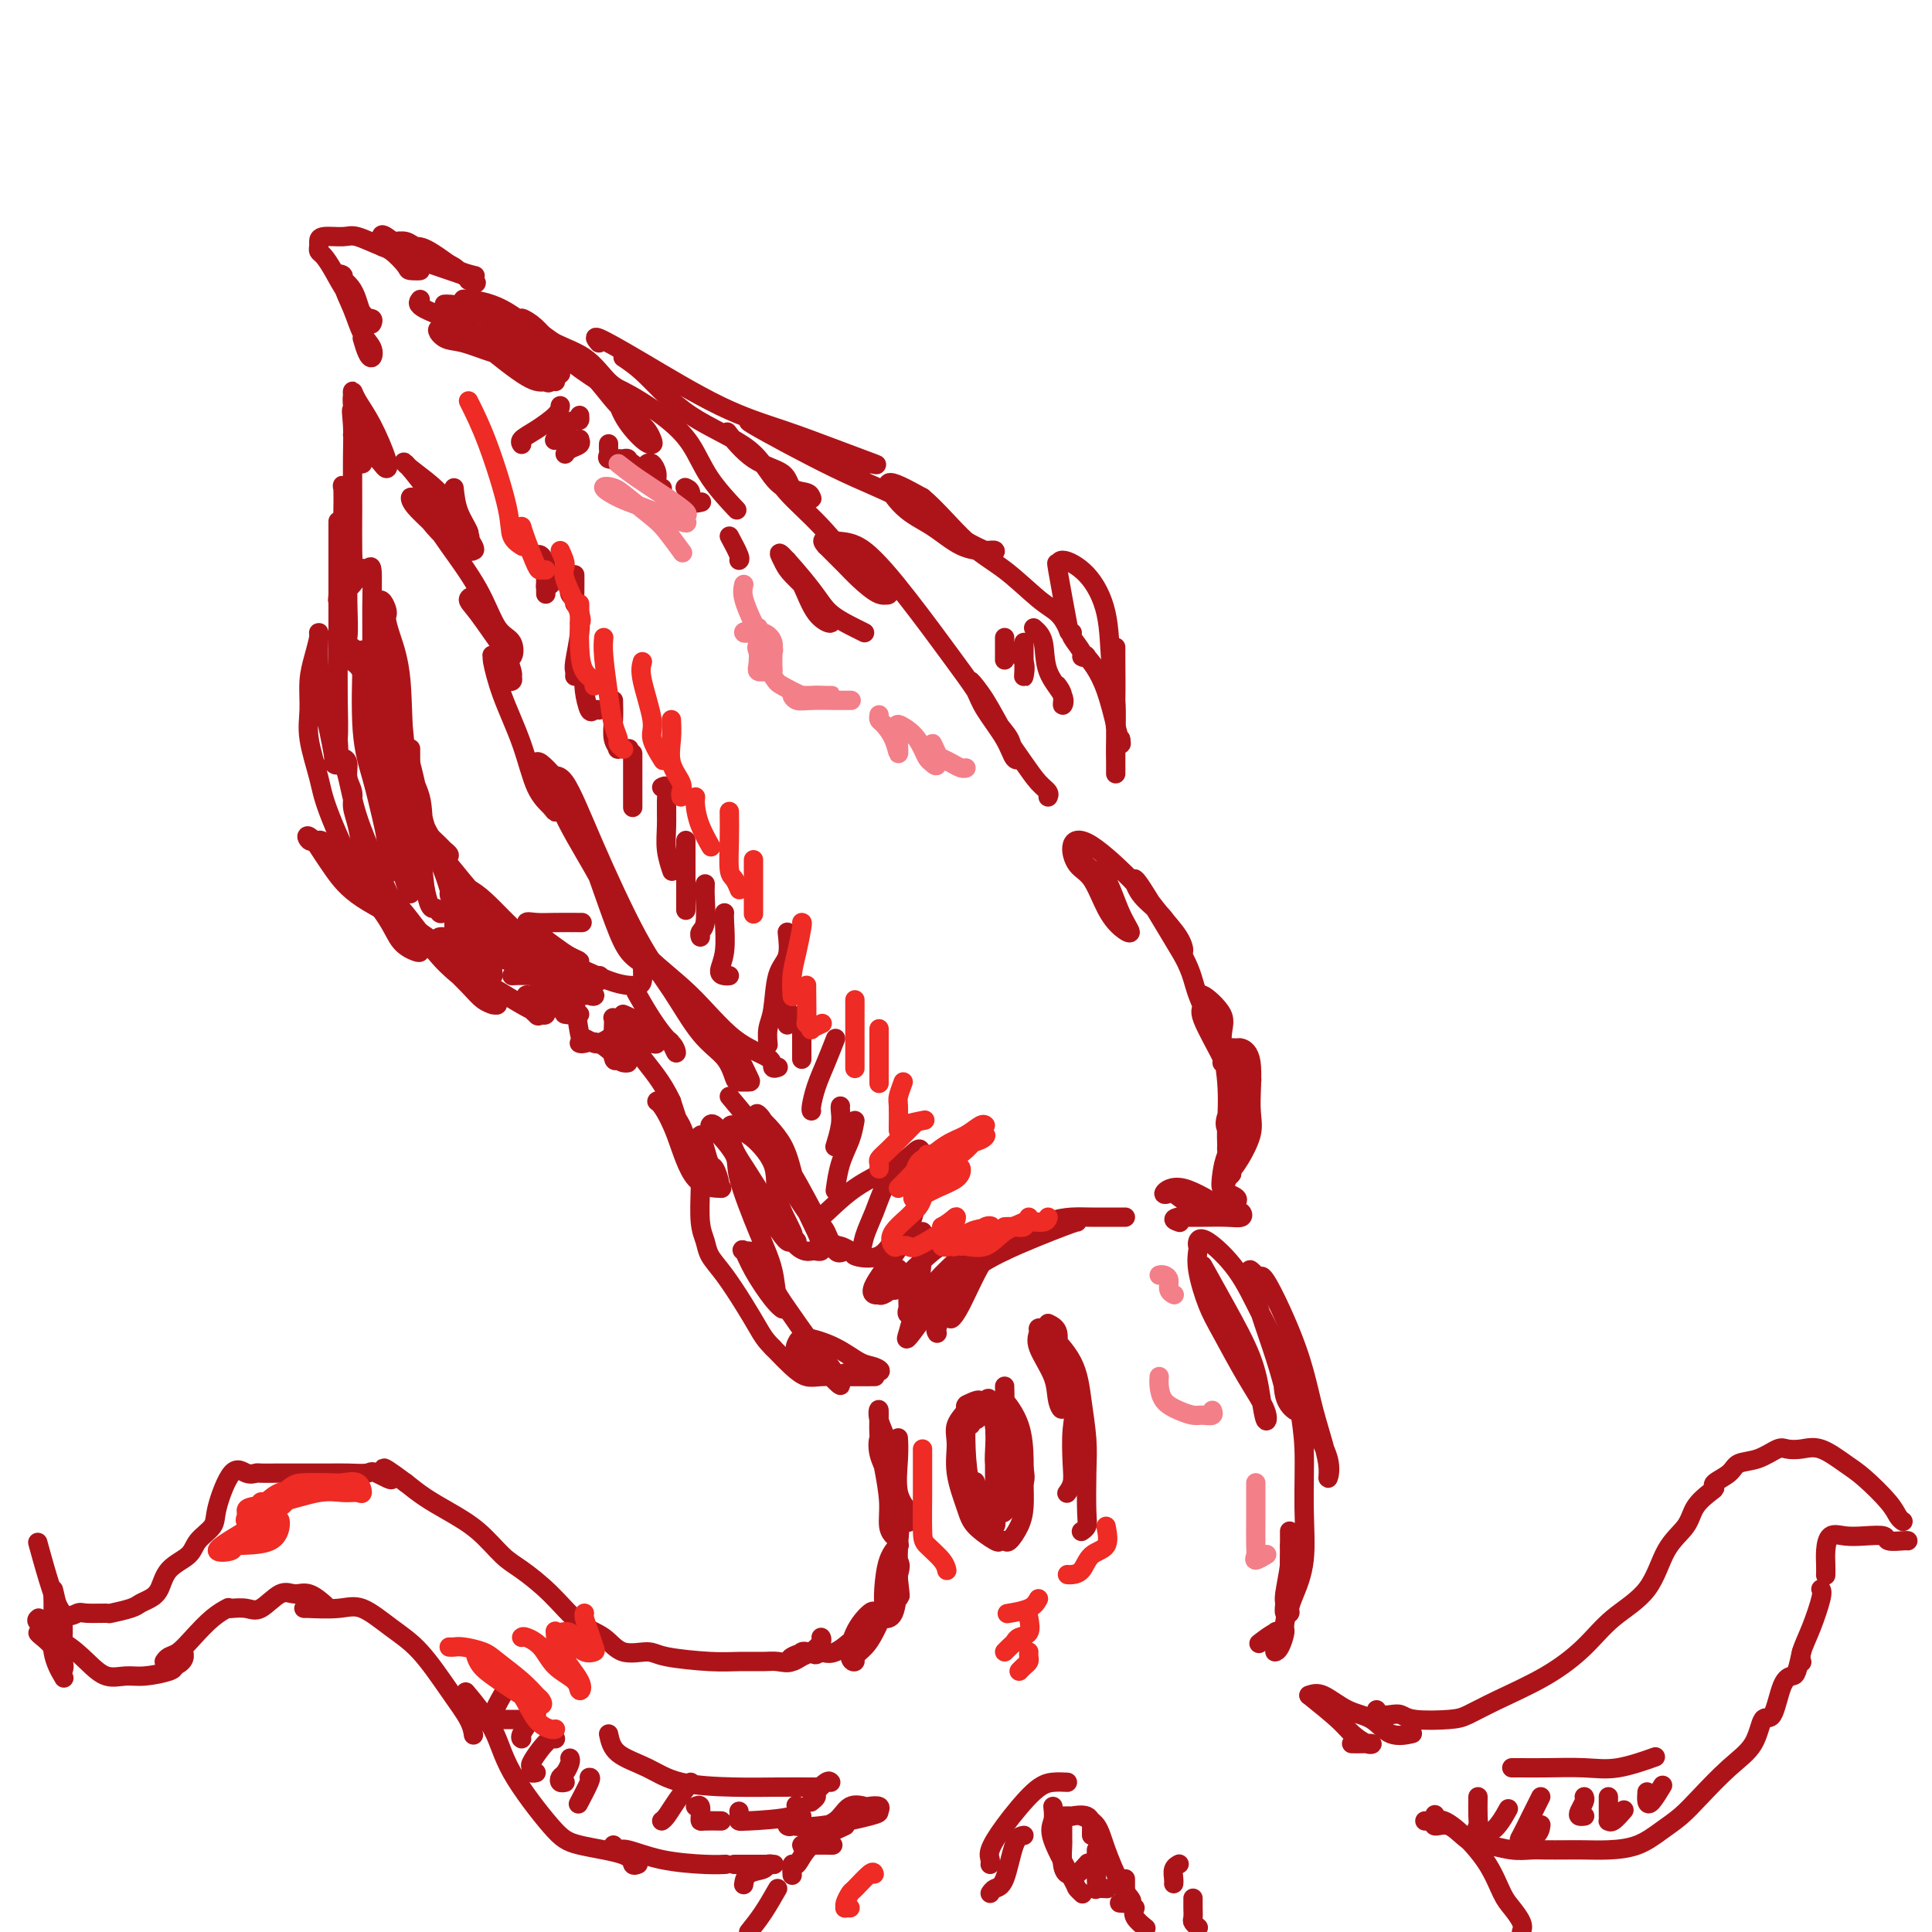 <svg viewBox='0 0 400 400' version='1.1' xmlns='http://www.w3.org/2000/svg' xmlns:xlink='http://www.w3.org/1999/xlink'><g fill='none' stroke='#AD1419' stroke-width='4' stroke-linecap='round' stroke-linejoin='round'><path d='M75,70c0.323,1.110 0.645,2.220 1,3c0.355,0.780 0.742,1.229 1,1c0.258,-0.229 0.386,-1.136 0,-2c-0.386,-0.864 -1.287,-1.683 -2,-3c-0.713,-1.317 -1.239,-3.131 -2,-5c-0.761,-1.869 -1.757,-3.793 -2,-5c-0.243,-1.207 0.268,-1.698 0,-2c-0.268,-0.302 -1.315,-0.417 -1,0c0.315,0.417 1.993,1.366 3,3c1.007,1.634 1.343,3.954 2,5c0.657,1.046 1.634,0.818 2,1c0.366,0.182 0.120,0.774 0,1c-0.120,0.226 -0.113,0.086 -1,-1c-0.887,-1.086 -2.668,-3.117 -4,-5c-1.332,-1.883 -2.213,-3.618 -3,-5c-0.787,-1.382 -1.479,-2.413 -2,-3c-0.521,-0.587 -0.873,-0.731 -1,-1c-0.127,-0.269 -0.031,-0.662 0,-1c0.031,-0.338 -0.004,-0.620 0,-1c0.004,-0.380 0.048,-0.859 1,-1c0.952,-0.141 2.812,0.055 4,0c1.188,-0.055 1.705,-0.361 3,0c1.295,0.361 3.370,1.389 5,2c1.630,0.611 2.815,0.806 4,1'/><path d='M83,52c2.930,0.929 1.757,2.253 2,3c0.243,0.747 1.904,0.919 2,1c0.096,0.081 -1.372,0.071 -2,0c-0.628,-0.071 -0.417,-0.204 -1,-1c-0.583,-0.796 -1.960,-2.255 -3,-3c-1.040,-0.745 -1.742,-0.777 -2,-1c-0.258,-0.223 -0.072,-0.638 0,-1c0.072,-0.362 0.030,-0.671 0,-1c-0.030,-0.329 -0.046,-0.677 1,0c1.046,0.677 3.156,2.378 4,3c0.844,0.622 0.422,0.164 1,0c0.578,-0.164 2.156,-0.034 3,0c0.844,0.034 0.953,-0.029 1,0c0.047,0.029 0.033,0.150 -1,0c-1.033,-0.150 -3.083,-0.572 -4,-1c-0.917,-0.428 -0.700,-0.862 -1,-1c-0.300,-0.138 -1.117,0.019 -1,0c0.117,-0.019 1.167,-0.215 2,0c0.833,0.215 1.450,0.841 2,1c0.550,0.159 1.033,-0.150 3,1c1.967,1.150 5.419,3.757 7,5c1.581,1.243 1.290,1.121 1,1'/><path d='M97,58c2.869,1.210 1.043,0.236 1,0c-0.043,-0.236 1.698,0.266 -2,-1c-3.698,-1.266 -12.836,-4.301 -14,-5c-1.164,-0.699 5.647,0.936 9,2c3.353,1.064 3.249,1.556 4,2c0.751,0.444 2.357,0.841 3,1c0.643,0.159 0.321,0.079 0,0'/><path d='M87,62c-0.428,0.516 -0.855,1.032 1,2c1.855,0.968 5.993,2.388 9,4c3.007,1.612 4.884,3.415 6,4c1.116,0.585 1.471,-0.046 2,0c0.529,0.046 1.233,0.771 1,1c-0.233,0.229 -1.402,-0.039 -2,0c-0.598,0.039 -0.626,0.383 -2,0c-1.374,-0.383 -4.095,-1.495 -6,-2c-1.905,-0.505 -2.993,-0.404 -4,-1c-1.007,-0.596 -1.934,-1.889 -1,-2c0.934,-0.111 3.727,0.961 6,2c2.273,1.039 4.026,2.044 6,3c1.974,0.956 4.170,1.863 6,3c1.830,1.137 3.295,2.502 4,3c0.705,0.498 0.649,0.127 1,0c0.351,-0.127 1.110,-0.011 1,0c-0.110,0.011 -1.088,-0.081 -2,0c-0.912,0.081 -1.758,0.337 -4,-1c-2.242,-1.337 -5.879,-4.266 -8,-6c-2.121,-1.734 -2.725,-2.275 -4,-3c-1.275,-0.725 -3.221,-1.636 -4,-2c-0.779,-0.364 -0.389,-0.182 0,0'/><path d='M92,63c0.210,-0.016 0.421,-0.032 1,0c0.579,0.032 1.528,0.113 4,1c2.472,0.887 6.468,2.582 9,4c2.532,1.418 3.601,2.560 5,4c1.399,1.440 3.127,3.178 4,4c0.873,0.822 0.892,0.728 1,1c0.108,0.272 0.304,0.909 -1,0c-1.304,-0.909 -4.110,-3.366 -6,-5c-1.890,-1.634 -2.865,-2.446 -5,-4c-2.135,-1.554 -5.429,-3.849 -7,-5c-1.571,-1.151 -1.418,-1.157 0,-1c1.418,0.157 4.101,0.476 7,2c2.899,1.524 6.015,4.252 9,6c2.985,1.748 5.838,2.518 8,4c2.162,1.482 3.632,3.678 5,5c1.368,1.322 2.634,1.771 3,2c0.366,0.229 -0.170,0.237 -1,0c-0.830,-0.237 -1.956,-0.721 -4,-2c-2.044,-1.279 -5.006,-3.354 -7,-5c-1.994,-1.646 -3.019,-2.864 -4,-4c-0.981,-1.136 -1.918,-2.190 -3,-3c-1.082,-0.810 -2.309,-1.374 -2,-1c0.309,0.374 2.155,1.687 4,3'/><path d='M112,69c1.996,1.463 5.986,4.119 9,7c3.014,2.881 5.052,5.987 7,8c1.948,2.013 3.805,2.932 5,4c1.195,1.068 1.729,2.285 2,3c0.271,0.715 0.278,0.927 0,1c-0.278,0.073 -0.841,0.006 -2,-1c-1.159,-1.006 -2.912,-2.953 -4,-5c-1.088,-2.047 -1.510,-4.194 -2,-5c-0.490,-0.806 -1.047,-0.269 -1,0c0.047,0.269 0.698,0.271 1,0c0.302,-0.271 0.253,-0.814 2,0c1.747,0.814 5.288,2.986 8,5c2.712,2.014 4.593,3.870 6,6c1.407,2.130 2.340,4.535 4,7c1.660,2.465 4.046,4.990 5,6c0.954,1.010 0.477,0.505 0,0'/><path d='M73,90c0.892,-0.180 1.783,-0.359 2,0c0.217,0.359 -0.241,1.257 0,2c0.241,0.743 1.180,1.330 2,2c0.820,0.670 1.520,1.424 2,2c0.480,0.576 0.742,0.973 1,1c0.258,0.027 0.514,-0.315 0,-2c-0.514,-1.685 -1.799,-4.714 -3,-7c-1.201,-2.286 -2.319,-3.828 -3,-5c-0.681,-1.172 -0.925,-1.972 -1,-2c-0.075,-0.028 0.018,0.716 0,1c-0.018,0.284 -0.149,0.108 0,2c0.149,1.892 0.578,5.851 1,8c0.422,2.149 0.838,2.489 1,3c0.162,0.511 0.072,1.195 0,1c-0.072,-0.195 -0.124,-1.267 0,-2c0.124,-0.733 0.426,-1.127 0,-3c-0.426,-1.873 -1.578,-5.226 -2,-6c-0.422,-0.774 -0.112,1.029 0,3c0.112,1.971 0.027,4.108 0,7c-0.027,2.892 0.003,6.538 0,10c-0.003,3.462 -0.039,6.740 0,9c0.039,2.260 0.154,3.503 0,4c-0.154,0.497 -0.577,0.249 -1,0'/><path d='M72,118c-0.535,4.835 -0.872,-0.576 -1,-4c-0.128,-3.424 -0.049,-4.861 0,-7c0.049,-2.139 0.066,-4.979 0,-6c-0.066,-1.021 -0.214,-0.221 0,0c0.214,0.221 0.790,-0.135 1,0c0.210,0.135 0.052,0.760 0,3c-0.052,2.240 0.000,6.093 0,10c-0.000,3.907 -0.054,7.867 0,11c0.054,3.133 0.216,5.437 0,7c-0.216,1.563 -0.810,2.383 -1,3c-0.190,0.617 0.025,1.030 0,-1c-0.025,-2.030 -0.291,-6.504 0,-9c0.291,-2.496 1.140,-3.014 2,-4c0.860,-0.986 1.733,-2.438 2,-3c0.267,-0.562 -0.072,-0.233 0,0c0.072,0.233 0.554,0.369 1,0c0.446,-0.369 0.855,-1.242 1,0c0.145,1.242 0.025,4.600 0,8c-0.025,3.400 0.046,6.844 0,10c-0.046,3.156 -0.208,6.026 0,8c0.208,1.974 0.788,3.051 1,3c0.212,-0.051 0.057,-1.232 0,-2c-0.057,-0.768 -0.015,-1.123 0,-3c0.015,-1.877 0.004,-5.274 0,-8c-0.004,-2.726 -0.001,-4.779 0,-6c0.001,-1.221 0.001,-1.611 0,-2'/><path d='M78,126c0.461,-3.329 1.613,-1.152 2,0c0.387,1.152 0.010,1.278 0,2c-0.010,0.722 0.348,2.040 1,4c0.652,1.960 1.596,4.562 2,9c0.404,4.438 0.266,10.714 1,15c0.734,4.286 2.340,6.583 3,9c0.660,2.417 0.375,4.954 1,7c0.625,2.046 2.161,3.603 3,5c0.839,1.397 0.979,2.636 1,3c0.021,0.364 -0.079,-0.146 0,0c0.079,0.146 0.337,0.949 0,0c-0.337,-0.949 -1.267,-3.648 -2,-5c-0.733,-1.352 -1.268,-1.356 -2,-4c-0.732,-2.644 -1.661,-7.927 -3,-13c-1.339,-5.073 -3.088,-9.936 -4,-13c-0.912,-3.064 -0.988,-4.329 -1,-5c-0.012,-0.671 0.038,-0.747 0,-1c-0.038,-0.253 -0.165,-0.685 0,-1c0.165,-0.315 0.623,-0.515 1,0c0.377,0.515 0.674,1.746 1,3c0.326,1.254 0.682,2.533 1,5c0.318,2.467 0.597,6.122 1,10c0.403,3.878 0.928,7.978 2,11c1.072,3.022 2.689,4.965 4,8c1.311,3.035 2.314,7.163 3,9c0.686,1.837 1.053,1.382 1,1c-0.053,-0.382 -0.527,-0.691 -1,-1'/><path d='M93,184c1.052,2.420 0.180,-0.031 -1,-3c-1.180,-2.969 -2.670,-6.456 -4,-10c-1.330,-3.544 -2.500,-7.144 -4,-11c-1.500,-3.856 -3.330,-7.969 -4,-11c-0.670,-3.031 -0.179,-4.981 0,-7c0.179,-2.019 0.048,-4.107 0,-5c-0.048,-0.893 -0.013,-0.591 0,-1c0.013,-0.409 0.002,-1.529 0,-1c-0.002,0.529 0.003,2.707 0,4c-0.003,1.293 -0.016,1.702 0,4c0.016,2.298 0.061,6.486 0,9c-0.061,2.514 -0.229,3.354 0,4c0.229,0.646 0.854,1.099 1,1c0.146,-0.099 -0.189,-0.751 0,-1c0.189,-0.249 0.901,-0.095 0,-3c-0.901,-2.905 -3.416,-8.869 -5,-12c-1.584,-3.131 -2.238,-3.429 -3,-4c-0.762,-0.571 -1.634,-1.416 -2,-2c-0.366,-0.584 -0.228,-0.907 0,-1c0.228,-0.093 0.544,0.042 1,0c0.456,-0.042 1.050,-0.263 2,1c0.950,1.263 2.255,4.009 3,6c0.745,1.991 0.931,3.228 1,4c0.069,0.772 0.020,1.078 0,1c-0.020,-0.078 -0.010,-0.539 0,-1'/><path d='M78,145c0.911,0.459 -0.312,-3.394 -1,-5c-0.688,-1.606 -0.841,-0.965 -1,-1c-0.159,-0.035 -0.325,-0.747 0,1c0.325,1.747 1.141,5.953 2,10c0.859,4.047 1.760,7.935 3,11c1.240,3.065 2.820,5.308 4,7c1.180,1.692 1.961,2.833 3,4c1.039,1.167 2.337,2.359 3,3c0.663,0.641 0.690,0.731 1,1c0.310,0.269 0.904,0.716 1,1c0.096,0.284 -0.307,0.406 -1,0c-0.693,-0.406 -1.676,-1.340 1,2c2.676,3.340 9.010,10.953 12,14c2.990,3.047 2.637,1.528 2,1c-0.637,-0.528 -1.556,-0.065 -2,0c-0.444,0.065 -0.413,-0.267 -1,-1c-0.587,-0.733 -1.794,-1.866 -3,-3'/><path d='M101,190c-1.520,-1.072 -3.320,-2.251 -4,-3c-0.680,-0.749 -0.240,-1.068 0,-1c0.240,0.068 0.281,0.523 1,1c0.719,0.477 2.116,0.975 3,2c0.884,1.025 1.255,2.579 3,4c1.745,1.421 4.864,2.711 7,4c2.136,1.289 3.287,2.576 4,3c0.713,0.424 0.986,-0.015 0,0c-0.986,0.015 -3.233,0.483 -6,0c-2.767,-0.483 -6.054,-1.918 -9,-3c-2.946,-1.082 -5.553,-1.810 -7,-2c-1.447,-0.190 -1.736,0.159 -2,0c-0.264,-0.159 -0.505,-0.826 0,-1c0.505,-0.174 1.754,0.143 2,0c0.246,-0.143 -0.512,-0.747 3,0c3.512,0.747 11.295,2.845 15,4c3.705,1.155 3.333,1.367 5,2c1.667,0.633 5.372,1.686 7,2c1.628,0.314 1.179,-0.111 1,0c-0.179,0.111 -0.086,0.758 0,1c0.086,0.242 0.167,0.079 0,0c-0.167,-0.079 -0.581,-0.074 -2,0c-1.419,0.074 -3.841,0.219 -6,0c-2.159,-0.219 -4.053,-0.801 -6,-1c-1.947,-0.199 -3.947,-0.015 -4,0c-0.053,0.015 1.842,-0.139 4,0c2.158,0.139 4.579,0.569 7,1'/><path d='M117,203c2.739,0.839 4.087,2.435 5,3c0.913,0.565 1.392,0.097 1,0c-0.392,-0.097 -1.654,0.176 -3,0c-1.346,-0.176 -2.777,-0.802 -5,-2c-2.223,-1.198 -5.237,-2.967 -8,-5c-2.763,-2.033 -5.273,-4.331 -7,-6c-1.727,-1.669 -2.671,-2.708 -4,-4c-1.329,-1.292 -3.043,-2.835 -3,-4c0.043,-1.165 1.845,-1.952 4,-1c2.155,0.952 4.664,3.642 7,6c2.336,2.358 4.499,4.383 7,6c2.501,1.617 5.339,2.825 8,4c2.661,1.175 5.144,2.318 7,3c1.856,0.682 3.086,0.904 4,1c0.914,0.096 1.513,0.067 2,0c0.487,-0.067 0.862,-0.172 1,-1c0.138,-0.828 0.039,-2.379 0,-3c-0.039,-0.621 -0.020,-0.310 0,0'/><path d='M94,101c0.190,1.687 0.379,3.375 1,5c0.621,1.625 1.672,3.188 2,4c0.328,0.812 -0.067,0.872 0,1c0.067,0.128 0.595,0.325 0,0c-0.595,-0.325 -2.312,-1.173 -4,-3c-1.688,-1.827 -3.348,-4.633 -5,-7c-1.652,-2.367 -3.297,-4.294 -4,-5c-0.703,-0.706 -0.465,-0.189 1,1c1.465,1.189 4.157,3.052 6,5c1.843,1.948 2.836,3.982 4,6c1.164,2.018 2.500,4.022 3,5c0.500,0.978 0.166,0.932 0,1c-0.166,0.068 -0.164,0.252 -1,0c-0.836,-0.252 -2.511,-0.939 -4,-2c-1.489,-1.061 -2.792,-2.496 -4,-4c-1.208,-1.504 -2.321,-3.078 -3,-4c-0.679,-0.922 -0.923,-1.191 -1,-1c-0.077,0.191 0.012,0.842 1,2c0.988,1.158 2.874,2.822 4,4c1.126,1.178 1.490,1.869 3,4c1.510,2.131 4.164,5.701 6,9c1.836,3.299 2.853,6.328 4,8c1.147,1.672 2.424,1.989 3,3c0.576,1.011 0.450,2.718 0,3c-0.450,0.282 -1.225,-0.859 -2,-2'/><path d='M104,134c-1.294,-1.730 -3.528,-5.056 -5,-7c-1.472,-1.944 -2.180,-2.507 -2,-3c0.180,-0.493 1.249,-0.918 2,0c0.751,0.918 1.183,3.178 2,5c0.817,1.822 2.017,3.207 3,5c0.983,1.793 1.748,3.996 2,5c0.252,1.004 -0.009,0.809 0,1c0.009,0.191 0.289,0.768 0,1c-0.289,0.232 -1.145,0.119 -2,-1c-0.855,-1.119 -1.709,-3.244 -2,-4c-0.291,-0.756 -0.021,-0.141 0,0c0.021,0.141 -0.209,-0.191 0,1c0.209,1.191 0.855,3.904 2,7c1.145,3.096 2.789,6.573 4,10c1.211,3.427 1.987,6.804 3,9c1.013,2.196 2.261,3.213 3,4c0.739,0.787 0.968,1.346 1,1c0.032,-0.346 -0.134,-1.598 0,-2c0.134,-0.402 0.566,0.044 0,-1c-0.566,-1.044 -2.131,-3.579 -3,-5c-0.869,-1.421 -1.042,-1.729 -1,-2c0.042,-0.271 0.298,-0.506 1,0c0.702,0.506 1.851,1.753 3,3'/><path d='M115,161c0.327,0.844 -0.355,2.453 1,6c1.355,3.547 4.746,9.031 7,13c2.254,3.969 3.371,6.422 5,9c1.629,2.578 3.770,5.281 5,7c1.230,1.719 1.550,2.456 2,3c0.450,0.544 1.030,0.896 1,1c-0.030,0.104 -0.671,-0.040 -1,0c-0.329,0.040 -0.344,0.264 -1,0c-0.656,-0.264 -1.951,-1.015 -3,-2c-1.049,-0.985 -1.853,-2.204 -3,-5c-1.147,-2.796 -2.637,-7.170 -4,-11c-1.363,-3.830 -2.598,-7.116 -4,-10c-1.402,-2.884 -2.971,-5.366 -4,-7c-1.029,-1.634 -1.518,-2.420 -2,-3c-0.482,-0.580 -0.956,-0.955 -1,-1c-0.044,-0.045 0.342,0.241 1,0c0.658,-0.241 1.588,-1.009 3,1c1.412,2.009 3.306,6.795 6,13c2.694,6.205 6.189,13.831 9,19c2.811,5.169 4.937,7.883 7,11c2.063,3.117 4.062,6.639 6,9c1.938,2.361 3.813,3.561 5,5c1.187,1.439 1.684,3.117 2,4c0.316,0.883 0.450,0.971 1,1c0.550,0.029 1.514,-0.002 2,0c0.486,0.002 0.493,0.038 0,-1c-0.493,-1.038 -1.486,-3.151 -2,-4c-0.514,-0.849 -0.550,-0.434 -2,-2c-1.450,-1.566 -4.313,-5.114 -7,-8c-2.687,-2.886 -5.196,-5.110 -7,-7c-1.804,-1.890 -2.902,-3.445 -4,-5'/><path d='M133,197c-3.606,-4.305 -1.622,-1.566 1,1c2.622,2.566 5.883,4.961 9,8c3.117,3.039 6.089,6.723 9,9c2.911,2.277 5.760,3.146 7,4c1.240,0.854 0.872,1.691 1,2c0.128,0.309 0.751,0.088 1,0c0.249,-0.088 0.125,-0.044 0,0'/><path d='M116,84c-0.061,0.558 -0.121,1.116 -1,2c-0.879,0.884 -2.576,2.093 -4,3c-1.424,0.907 -2.576,1.514 -3,2c-0.424,0.486 -0.121,0.853 0,1c0.121,0.147 0.061,0.073 0,0'/><path d='M120,86c0.029,0.467 0.059,0.934 0,1c-0.059,0.066 -0.206,-0.270 -1,0c-0.794,0.270 -2.234,1.144 -3,2c-0.766,0.856 -0.856,1.694 -1,2c-0.144,0.306 -0.340,0.081 0,0c0.340,-0.081 1.217,-0.019 2,0c0.783,0.019 1.471,-0.006 2,0c0.529,0.006 0.898,0.044 1,0c0.102,-0.044 -0.064,-0.169 0,0c0.064,0.169 0.357,0.633 0,1c-0.357,0.367 -1.365,0.637 -2,1c-0.635,0.363 -0.896,0.818 -1,1c-0.104,0.182 -0.052,0.091 0,0'/><path d='M126,92c0.004,-0.091 0.008,-0.182 0,0c-0.008,0.182 -0.027,0.638 0,1c0.027,0.362 0.102,0.632 0,1c-0.102,0.368 -0.381,0.834 0,1c0.381,0.166 1.422,0.030 2,0c0.578,-0.030 0.695,0.044 1,0c0.305,-0.044 0.800,-0.208 1,0c0.200,0.208 0.105,0.788 0,1c-0.105,0.212 -0.221,0.057 0,0c0.221,-0.057 0.777,-0.016 1,0c0.223,0.016 0.111,0.008 0,0'/><path d='M134,96c0.301,-0.174 0.603,-0.348 1,0c0.397,0.348 0.890,1.217 1,2c0.110,0.783 -0.163,1.480 0,2c0.163,0.520 0.761,0.863 1,1c0.239,0.137 0.120,0.069 0,0'/><path d='M142,101c-0.129,-0.053 -0.258,-0.105 0,0c0.258,0.105 0.904,0.368 1,1c0.096,0.632 -0.359,1.632 0,2c0.359,0.368 1.531,0.105 2,0c0.469,-0.105 0.234,-0.053 0,0'/><path d='M151,111c0.844,1.578 1.689,3.156 2,4c0.311,0.844 0.089,0.956 0,1c-0.089,0.044 -0.044,0.022 0,0'/><path d='M163,116c1.026,1.507 2.051,3.013 3,5c0.949,1.987 1.820,4.453 3,6c1.180,1.547 2.668,2.175 3,2c0.332,-0.175 -0.491,-1.153 -1,-2c-0.509,-0.847 -0.705,-1.564 -2,-3c-1.295,-1.436 -3.689,-3.592 -5,-5c-1.311,-1.408 -1.540,-2.070 -2,-3c-0.460,-0.930 -1.153,-2.130 0,-1c1.153,1.130 4.151,4.590 6,7c1.849,2.410 2.547,3.770 4,5c1.453,1.230 3.660,2.331 5,3c1.340,0.669 1.811,0.905 2,1c0.189,0.095 0.094,0.047 0,0'/><path d='M129,74c1.422,0.947 2.844,1.893 5,4c2.156,2.107 5.047,5.374 9,8c3.953,2.626 8.967,4.609 12,7c3.033,2.391 4.084,5.189 6,7c1.916,1.811 4.696,2.633 6,3c1.304,0.367 1.130,0.278 1,0c-0.130,-0.278 -0.218,-0.744 -1,-1c-0.782,-0.256 -2.259,-0.300 -3,-1c-0.741,-0.700 -0.746,-2.055 -2,-3c-1.254,-0.945 -3.755,-1.482 -6,-3c-2.245,-1.518 -4.232,-4.019 -5,-5c-0.768,-0.981 -0.318,-0.443 0,0c0.318,0.443 0.503,0.789 2,2c1.497,1.211 4.305,3.285 6,5c1.695,1.715 2.278,3.070 4,5c1.722,1.930 4.582,4.436 7,7c2.418,2.564 4.395,5.187 6,7c1.605,1.813 2.838,2.817 4,4c1.162,1.183 2.254,2.547 3,3c0.746,0.453 1.146,-0.004 1,0c-0.146,0.004 -0.837,0.471 -2,0c-1.163,-0.471 -2.796,-1.879 -4,-3c-1.204,-1.121 -1.978,-1.956 -3,-3c-1.022,-1.044 -2.292,-2.298 -3,-3c-0.708,-0.702 -0.854,-0.851 -1,-1'/><path d='M171,113c-1.656,-1.778 0.205,-1.223 2,-1c1.795,0.223 3.523,0.114 6,2c2.477,1.886 5.704,5.768 9,10c3.296,4.232 6.661,8.815 9,12c2.339,3.185 3.650,4.972 5,7c1.350,2.028 2.737,4.297 4,6c1.263,1.703 2.401,2.839 3,4c0.599,1.161 0.658,2.348 1,3c0.342,0.652 0.965,0.769 1,1c0.035,0.231 -0.518,0.578 -1,0c-0.482,-0.578 -0.891,-2.079 -2,-4c-1.109,-1.921 -2.916,-4.263 -4,-6c-1.084,-1.737 -1.444,-2.871 -2,-4c-0.556,-1.129 -1.306,-2.255 -1,-2c0.306,0.255 1.669,1.889 3,4c1.331,2.111 2.630,4.699 4,7c1.370,2.301 2.812,4.315 4,6c1.188,1.685 2.123,3.039 3,4c0.877,0.961 1.698,1.528 2,2c0.302,0.472 0.086,0.849 0,1c-0.086,0.151 -0.043,0.075 0,0'/><path d='M222,176c1.423,1.643 2.845,3.287 4,4c1.155,0.713 2.041,0.497 3,2c0.959,1.503 1.989,4.726 3,7c1.011,2.274 2.002,3.600 2,4c-0.002,0.400 -0.997,-0.127 -2,-1c-1.003,-0.873 -2.013,-2.093 -3,-4c-0.987,-1.907 -1.951,-4.500 -3,-6c-1.049,-1.500 -2.182,-1.908 -3,-3c-0.818,-1.092 -1.319,-2.869 -1,-4c0.319,-1.131 1.460,-1.615 4,0c2.540,1.615 6.481,5.330 9,8c2.519,2.670 3.618,4.296 5,6c1.382,1.704 3.048,3.486 4,5c0.952,1.514 1.190,2.762 1,3c-0.190,0.238 -0.806,-0.532 -1,-1c-0.194,-0.468 0.036,-0.634 0,-1c-0.036,-0.366 -0.339,-0.931 -1,-2c-0.661,-1.069 -1.680,-2.643 -3,-4c-1.320,-1.357 -2.941,-2.498 -4,-4c-1.059,-1.502 -1.554,-3.366 -1,-3c0.554,0.366 2.158,2.962 4,6c1.842,3.038 3.921,6.519 6,10'/><path d='M245,198c1.996,3.787 1.986,5.253 3,8c1.014,2.747 3.051,6.773 4,9c0.949,2.227 0.808,2.653 1,3c0.192,0.347 0.715,0.615 1,1c0.285,0.385 0.330,0.887 0,1c-0.330,0.113 -1.035,-0.162 -1,0c0.035,0.162 0.809,0.763 0,-1c-0.809,-1.763 -3.202,-5.890 -4,-8c-0.798,-2.110 0.000,-2.204 0,-3c-0.000,-0.796 -0.799,-2.296 0,-2c0.799,0.296 3.195,2.387 4,4c0.805,1.613 0.020,2.748 0,5c-0.020,2.252 0.727,5.622 1,9c0.273,3.378 0.074,6.766 0,9c-0.074,2.234 -0.023,3.316 0,4c0.023,0.684 0.017,0.970 0,1c-0.017,0.030 -0.047,-0.198 0,-1c0.047,-0.802 0.170,-2.179 0,-3c-0.170,-0.821 -0.634,-1.088 0,-3c0.634,-1.912 2.366,-5.471 3,-7c0.634,-1.529 0.170,-1.028 0,-1c-0.170,0.028 -0.046,-0.415 0,-1c0.046,-0.585 0.012,-1.311 0,-1c-0.012,0.311 -0.004,1.660 0,3c0.004,1.340 0.002,2.670 0,4'/><path d='M257,228c0.089,0.959 0.313,-0.142 0,2c-0.313,2.142 -1.163,7.528 -2,11c-0.837,3.472 -1.662,5.030 -2,5c-0.338,-0.030 -0.188,-1.649 0,-3c0.188,-1.351 0.414,-2.434 1,-4c0.586,-1.566 1.531,-3.615 2,-5c0.469,-1.385 0.461,-2.108 1,-4c0.539,-1.892 1.624,-4.955 2,-6c0.376,-1.045 0.044,-0.074 0,0c-0.044,0.074 0.199,-0.751 0,-1c-0.199,-0.249 -0.842,0.078 -1,0c-0.158,-0.078 0.169,-0.560 0,-1c-0.169,-0.440 -0.834,-0.839 -1,-1c-0.166,-0.161 0.166,-0.084 0,0c-0.166,0.084 -0.830,0.176 -1,0c-0.170,-0.176 0.154,-0.621 0,-1c-0.154,-0.379 -0.786,-0.691 -1,-1c-0.214,-0.309 -0.011,-0.615 0,-1c0.011,-0.385 -0.169,-0.848 0,-1c0.169,-0.152 0.689,0.007 1,0c0.311,-0.007 0.413,-0.180 1,0c0.587,0.180 1.660,0.713 2,3c0.340,2.287 -0.053,6.328 0,9c0.053,2.672 0.550,3.974 0,6c-0.550,2.026 -2.148,4.776 -3,6c-0.852,1.224 -0.958,0.921 -1,1c-0.042,0.079 -0.021,0.539 0,1'/><path d='M255,243c-0.607,1.019 -0.124,-0.434 0,-1c0.124,-0.566 -0.110,-0.247 0,-1c0.110,-0.753 0.565,-2.580 1,-4c0.435,-1.420 0.848,-2.432 1,-3c0.152,-0.568 0.041,-0.691 0,-1c-0.041,-0.309 -0.012,-0.802 0,-1c0.012,-0.198 0.006,-0.099 0,0'/><path d='M151,227c3.256,3.889 6.513,7.778 8,10c1.487,2.222 1.205,2.776 3,6c1.795,3.224 5.666,9.116 8,12c2.334,2.884 3.130,2.759 4,3c0.870,0.241 1.813,0.850 2,1c0.187,0.150 -0.382,-0.157 -1,0c-0.618,0.157 -1.286,0.778 -2,0c-0.714,-0.778 -1.475,-2.953 -2,-4c-0.525,-1.047 -0.814,-0.964 -2,-3c-1.186,-2.036 -3.268,-6.190 -5,-9c-1.732,-2.810 -3.116,-4.276 -4,-6c-0.884,-1.724 -1.270,-3.706 -2,-5c-0.730,-1.294 -1.803,-1.899 -1,-1c0.803,0.899 3.484,3.302 5,6c1.516,2.698 1.867,5.690 3,9c1.133,3.310 3.048,6.939 4,9c0.952,2.061 0.941,2.554 1,3c0.059,0.446 0.187,0.846 0,1c-0.187,0.154 -0.689,0.061 -1,0c-0.311,-0.061 -0.429,-0.091 -1,0c-0.571,0.091 -1.593,0.302 -3,-1c-1.407,-1.302 -3.199,-4.116 -5,-7c-1.801,-2.884 -3.613,-5.839 -5,-8c-1.387,-2.161 -2.351,-3.528 -3,-5c-0.649,-1.472 -0.982,-3.050 -1,-4c-0.018,-0.950 0.281,-1.271 1,-1c0.719,0.271 1.860,1.136 3,2'/><path d='M155,235c1.741,1.200 4.093,3.698 5,6c0.907,2.302 0.369,4.406 1,7c0.631,2.594 2.430,5.678 3,7c0.570,1.322 -0.088,0.884 0,1c0.088,0.116 0.921,0.787 1,1c0.079,0.213 -0.596,-0.031 -1,0c-0.404,0.031 -0.535,0.337 -1,0c-0.465,-0.337 -1.263,-1.316 -3,-4c-1.737,-2.684 -4.413,-7.074 -6,-10c-1.587,-2.926 -2.085,-4.390 -3,-6c-0.915,-1.610 -2.249,-3.368 -3,-4c-0.751,-0.632 -0.921,-0.138 -1,0c-0.079,0.138 -0.067,-0.079 1,1c1.067,1.079 3.188,3.455 4,5c0.812,1.545 0.313,2.261 1,5c0.687,2.739 2.558,7.502 4,11c1.442,3.498 2.454,5.732 3,8c0.546,2.268 0.627,4.572 1,6c0.373,1.428 1.040,1.980 1,2c-0.040,0.020 -0.787,-0.494 -2,-2c-1.213,-1.506 -2.894,-4.006 -4,-6c-1.106,-1.994 -1.638,-3.481 -2,-4c-0.362,-0.519 -0.555,-0.068 0,0c0.555,0.068 1.858,-0.245 3,1c1.142,1.245 2.124,4.049 3,6c0.876,1.951 1.647,3.049 3,5c1.353,1.951 3.287,4.756 5,7c1.713,2.244 3.204,3.927 4,5c0.796,1.073 0.898,1.537 1,2'/><path d='M173,285c2.620,3.892 -0.329,0.621 -2,-1c-1.671,-1.621 -2.065,-1.592 -3,-2c-0.935,-0.408 -2.410,-1.251 -3,-2c-0.590,-0.749 -0.296,-1.403 0,-2c0.296,-0.597 0.595,-1.137 2,-1c1.405,0.137 3.918,0.950 6,2c2.082,1.050 3.735,2.338 5,3c1.265,0.662 2.143,0.699 3,1c0.857,0.301 1.693,0.865 1,1c-0.693,0.135 -2.913,-0.160 -5,0c-2.087,0.160 -4.039,0.775 -4,1c0.039,0.225 2.069,0.060 3,0c0.931,-0.060 0.762,-0.017 1,0c0.238,0.017 0.881,0.006 2,0c1.119,-0.006 2.712,-0.006 2,0c-0.712,0.006 -3.729,0.018 -6,0c-2.271,-0.018 -3.794,-0.067 -5,0c-1.206,0.067 -2.094,0.249 -3,0c-0.906,-0.249 -1.830,-0.928 -3,-2c-1.170,-1.072 -2.585,-2.536 -4,-4'/><path d='M160,279c-1.633,-1.614 -2.216,-2.648 -3,-4c-0.784,-1.352 -1.769,-3.023 -3,-5c-1.231,-1.977 -2.708,-4.261 -4,-6c-1.292,-1.739 -2.399,-2.934 -3,-4c-0.601,-1.066 -0.697,-2.002 -1,-3c-0.303,-0.998 -0.814,-2.057 -1,-4c-0.186,-1.943 -0.047,-4.771 0,-7c0.047,-2.229 0.002,-3.858 0,-5c-0.002,-1.142 0.041,-1.797 0,-3c-0.041,-1.203 -0.165,-2.953 0,-3c0.165,-0.047 0.617,1.609 1,3c0.383,1.391 0.695,2.516 1,3c0.305,0.484 0.602,0.326 1,1c0.398,0.674 0.897,2.181 1,3c0.103,0.819 -0.189,0.951 0,1c0.189,0.049 0.859,0.013 0,0c-0.859,-0.013 -3.247,-0.005 -5,-2c-1.753,-1.995 -2.870,-5.994 -4,-9c-1.130,-3.006 -2.272,-5.021 -3,-6c-0.728,-0.979 -1.043,-0.923 -1,-1c0.043,-0.077 0.445,-0.287 1,0c0.555,0.287 1.265,1.071 2,2c0.735,0.929 1.496,2.001 2,3c0.504,0.999 0.751,1.923 1,3c0.249,1.077 0.500,2.308 0,1c-0.500,-1.308 -1.750,-5.154 -3,-9'/><path d='M139,228c-1.952,-4.214 -4.333,-6.750 -6,-9c-1.667,-2.250 -2.619,-4.214 -3,-5c-0.381,-0.786 -0.190,-0.393 0,0'/><path d='M129,210c0.605,0.249 1.209,0.499 2,1c0.791,0.501 1.768,1.255 2,2c0.232,0.745 -0.281,1.482 0,2c0.281,0.518 1.357,0.818 2,1c0.643,0.182 0.853,0.244 1,0c0.147,-0.244 0.232,-0.796 0,-1c-0.232,-0.204 -0.779,-0.059 -1,0c-0.221,0.059 -0.115,0.033 0,0c0.115,-0.033 0.240,-0.073 1,0c0.760,0.073 2.157,0.258 3,1c0.843,0.742 1.133,2.040 1,2c-0.133,-0.040 -0.687,-1.420 -1,-2c-0.313,-0.580 -0.383,-0.362 -1,-1c-0.617,-0.638 -1.782,-2.133 -3,-4c-1.218,-1.867 -2.491,-4.105 -3,-5c-0.509,-0.895 -0.255,-0.448 0,0'/><path d='M124,71c-0.620,-0.749 -1.240,-1.499 0,-1c1.240,0.499 4.341,2.246 9,5c4.659,2.754 10.875,6.513 16,9c5.125,2.487 9.158,3.701 13,5c3.842,1.299 7.493,2.682 11,4c3.507,1.318 6.870,2.572 8,3c1.130,0.428 0.028,0.029 -1,0c-1.028,-0.029 -1.982,0.310 -3,0c-1.018,-0.310 -2.101,-1.269 -4,-2c-1.899,-0.731 -4.615,-1.233 -7,-2c-2.385,-0.767 -4.439,-1.799 -7,-3c-2.561,-1.201 -5.629,-2.569 -3,-1c2.629,1.569 10.954,6.077 17,9c6.046,2.923 9.812,4.262 13,6c3.188,1.738 5.796,3.877 9,6c3.204,2.123 7.002,4.231 9,5c1.998,0.769 2.195,0.200 2,0c-0.195,-0.200 -0.783,-0.032 -2,0c-1.217,0.032 -3.064,-0.071 -5,-1c-1.936,-0.929 -3.962,-2.682 -6,-4c-2.038,-1.318 -4.087,-2.201 -6,-4c-1.913,-1.799 -3.689,-4.514 -3,-5c0.689,-0.486 3.845,1.257 7,3'/><path d='M191,103c2.734,2.226 6.071,6.290 9,9c2.929,2.710 5.452,4.064 8,6c2.548,1.936 5.120,4.453 7,6c1.880,1.547 3.068,2.122 4,3c0.932,0.878 1.608,2.058 2,3c0.392,0.942 0.498,1.645 0,-1c-0.498,-2.645 -1.601,-8.638 -2,-11c-0.399,-2.362 -0.094,-1.092 0,-1c0.094,0.092 -0.024,-0.993 1,-1c1.024,-0.007 3.188,1.064 5,3c1.812,1.936 3.270,4.739 4,8c0.730,3.261 0.731,6.982 1,10c0.269,3.018 0.804,5.333 1,8c0.196,2.667 0.053,5.687 0,8c-0.053,2.313 -0.014,3.921 0,5c0.014,1.079 0.004,1.629 0,2c-0.004,0.371 -0.001,0.563 0,-2c0.001,-2.563 0.001,-7.881 0,-12c-0.001,-4.119 -0.001,-7.039 0,-9c0.001,-1.961 0.004,-2.962 0,-3c-0.004,-0.038 -0.015,0.888 0,3c0.015,2.112 0.056,5.412 0,8c-0.056,2.588 -0.207,4.466 0,6c0.207,1.534 0.774,2.724 1,3c0.226,0.276 0.113,-0.362 0,-1'/><path d='M232,153c-0.277,1.099 -1.470,-5.654 -3,-10c-1.530,-4.346 -3.398,-6.285 -4,-7c-0.602,-0.715 0.063,-0.206 0,0c-0.063,0.206 -0.854,0.108 -1,0c-0.146,-0.108 0.353,-0.225 0,-1c-0.353,-0.775 -1.556,-2.209 -2,-3c-0.444,-0.791 -0.127,-0.940 0,-1c0.127,-0.060 0.063,-0.030 0,0'/><path d='M214,130c0.824,0.721 1.647,1.441 2,3c0.353,1.559 0.234,3.955 1,6c0.766,2.045 2.415,3.739 3,5c0.585,1.261 0.105,2.091 0,2c-0.105,-0.091 0.164,-1.101 0,-2c-0.164,-0.899 -0.761,-1.685 -1,-2c-0.239,-0.315 -0.119,-0.157 0,0'/><path d='M212,133c0.001,0.810 0.002,1.619 0,2c-0.002,0.381 -0.008,0.333 0,1c0.008,0.667 0.030,2.049 0,3c-0.030,0.951 -0.111,1.471 0,1c0.111,-0.471 0.415,-1.935 0,-3c-0.415,-1.065 -1.547,-1.733 -2,-2c-0.453,-0.267 -0.226,-0.134 0,0'/><path d='M208,132c0.000,1.193 0.000,2.386 0,3c0.000,0.614 -0.000,0.649 0,1c0.000,0.351 0.000,1.018 0,1c0.000,-0.018 -0.000,-0.719 0,-1c0.000,-0.281 0.000,-0.140 0,0'/><path d='M120,191c0.464,0.003 0.927,0.006 0,0c-0.927,-0.006 -3.245,-0.020 -5,0c-1.755,0.020 -2.948,0.075 -4,0c-1.052,-0.075 -1.962,-0.279 -2,0c-0.038,0.279 0.795,1.041 2,2c1.205,0.959 2.781,2.113 4,3c1.219,0.887 2.079,1.506 3,2c0.921,0.494 1.902,0.864 2,1c0.098,0.136 -0.686,0.039 -1,0c-0.314,-0.039 -0.157,-0.019 0,0'/><path d='M120,216c-0.050,-0.022 -0.100,-0.045 0,0c0.100,0.045 0.349,0.156 1,0c0.651,-0.156 1.702,-0.579 3,0c1.298,0.579 2.841,2.162 4,3c1.159,0.838 1.932,0.932 2,1c0.068,0.068 -0.569,0.111 -1,0c-0.431,-0.111 -0.654,-0.376 -1,-1c-0.346,-0.624 -0.813,-1.607 -1,-2c-0.187,-0.393 -0.093,-0.197 0,0'/><path d='M119,206c-0.097,-0.348 -0.193,-0.696 0,1c0.193,1.696 0.676,5.436 1,7c0.324,1.564 0.491,0.950 1,1c0.509,0.050 1.362,0.762 2,1c0.638,0.238 1.061,0.000 1,0c-0.061,-0.000 -0.604,0.236 0,0c0.604,-0.236 2.357,-0.944 3,-2c0.643,-1.056 0.177,-2.458 0,-3c-0.177,-0.542 -0.063,-0.222 0,0c0.063,0.222 0.077,0.345 0,2c-0.077,1.655 -0.245,4.840 0,6c0.245,1.160 0.903,0.295 1,0c0.097,-0.295 -0.366,-0.020 0,0c0.366,0.020 1.562,-0.216 2,-1c0.438,-0.784 0.117,-2.117 0,-3c-0.117,-0.883 -0.032,-1.315 0,-2c0.032,-0.685 0.009,-1.624 0,-2c-0.009,-0.376 -0.005,-0.188 0,0'/><path d='M120,210c-1.275,0.061 -2.550,0.121 -3,0c-0.450,-0.121 -0.077,-0.424 0,-1c0.077,-0.576 -0.144,-1.425 0,-2c0.144,-0.575 0.652,-0.875 1,-1c0.348,-0.125 0.535,-0.074 0,0c-0.535,0.074 -1.793,0.171 -3,1c-1.207,0.829 -2.362,2.390 -3,3c-0.638,0.610 -0.757,0.269 -1,0c-0.243,-0.269 -0.608,-0.467 -1,-1c-0.392,-0.533 -0.809,-1.400 -1,-2c-0.191,-0.600 -0.156,-0.932 0,-1c0.156,-0.068 0.433,0.127 1,0c0.567,-0.127 1.423,-0.575 2,0c0.577,0.575 0.876,2.173 1,3c0.124,0.827 0.074,0.882 0,1c-0.074,0.118 -0.173,0.298 -1,0c-0.827,-0.298 -2.384,-1.075 -4,-2c-1.616,-0.925 -3.292,-1.999 -5,-3c-1.708,-1.001 -3.447,-1.928 -6,-4c-2.553,-2.072 -5.922,-5.287 -10,-8c-4.078,-2.713 -8.867,-4.923 -12,-7c-3.133,-2.077 -4.609,-4.022 -6,-6c-1.391,-1.978 -2.695,-3.989 -4,-6'/><path d='M65,174c-1.885,-1.855 -1.599,-0.493 -1,0c0.599,0.493 1.510,0.116 2,0c0.490,-0.116 0.558,0.029 2,1c1.442,0.971 4.256,2.768 7,5c2.744,2.232 5.417,4.898 8,8c2.583,3.102 5.075,6.639 7,9c1.925,2.361 3.282,3.547 5,5c1.718,1.453 3.796,3.174 5,4c1.204,0.826 1.532,0.755 2,1c0.468,0.245 1.074,0.804 1,1c-0.074,0.196 -0.829,0.028 -1,0c-0.171,-0.028 0.240,0.083 0,0c-0.240,-0.083 -1.133,-0.359 -2,-1c-0.867,-0.641 -1.710,-1.646 -3,-3c-1.290,-1.354 -3.028,-3.058 -5,-5c-1.972,-1.942 -4.179,-4.123 -7,-7c-2.821,-2.877 -6.257,-6.450 -8,-9c-1.743,-2.550 -1.791,-4.075 -2,-6c-0.209,-1.925 -0.577,-4.249 -1,-6c-0.423,-1.751 -0.902,-2.929 -1,-4c-0.098,-1.071 0.183,-2.036 0,-3c-0.183,-0.964 -0.831,-1.927 -1,-3c-0.169,-1.073 0.141,-2.255 0,-3c-0.141,-0.745 -0.734,-1.053 -1,-1c-0.266,0.053 -0.205,0.468 0,1c0.205,0.532 0.555,1.182 1,3c0.445,1.818 0.984,4.805 2,8c1.016,3.195 2.508,6.597 4,10'/><path d='M78,179c1.741,5.013 3.094,7.045 4,9c0.906,1.955 1.366,3.831 2,5c0.634,1.169 1.442,1.630 2,2c0.558,0.370 0.864,0.650 1,1c0.136,0.350 0.100,0.769 0,1c-0.100,0.231 -0.265,0.274 -1,0c-0.735,-0.274 -2.041,-0.866 -3,-2c-0.959,-1.134 -1.571,-2.809 -3,-5c-1.429,-2.191 -3.675,-4.899 -6,-9c-2.325,-4.101 -4.729,-9.597 -6,-13c-1.271,-3.403 -1.410,-4.713 -2,-7c-0.590,-2.287 -1.633,-5.551 -2,-8c-0.367,-2.449 -0.060,-4.082 0,-6c0.060,-1.918 -0.128,-4.121 0,-6c0.128,-1.879 0.570,-3.432 1,-5c0.430,-1.568 0.847,-3.149 1,-4c0.153,-0.851 0.043,-0.971 0,-1c-0.043,-0.029 -0.018,0.035 0,0c0.018,-0.035 0.028,-0.168 0,1c-0.028,1.168 -0.095,3.637 0,6c0.095,2.363 0.351,4.619 1,8c0.649,3.381 1.689,7.886 2,10c0.311,2.114 -0.109,1.839 0,2c0.109,0.161 0.745,0.760 1,0c0.255,-0.760 0.127,-2.880 0,-5'/><path d='M70,153c0.155,-1.856 0.041,-4.995 0,-8c-0.041,-3.005 -0.011,-5.875 0,-11c0.011,-5.125 0.003,-12.504 0,-16c-0.003,-3.496 -0.001,-3.107 0,-4c0.001,-0.893 0.000,-3.067 0,-4c-0.000,-0.933 0.000,-0.625 0,-1c-0.000,-0.375 -0.001,-1.434 0,-1c0.001,0.434 0.004,2.359 0,4c-0.004,1.641 -0.015,2.996 0,5c0.015,2.004 0.057,4.656 0,6c-0.057,1.344 -0.211,1.381 0,1c0.211,-0.381 0.788,-1.179 1,-2c0.212,-0.821 0.061,-1.663 0,-2c-0.061,-0.337 -0.030,-0.168 0,0'/><path d='M80,138c0.002,0.618 0.003,1.236 0,3c-0.003,1.764 -0.012,4.673 0,8c0.012,3.327 0.044,7.072 0,10c-0.044,2.928 -0.166,5.040 0,6c0.166,0.960 0.619,0.768 1,1c0.381,0.232 0.690,0.887 1,1c0.310,0.113 0.622,-0.316 1,-1c0.378,-0.684 0.822,-1.624 1,-2c0.178,-0.376 0.089,-0.188 0,0'/><path d='M85,155c0.000,3.388 0.000,6.777 0,10c0.000,3.223 0.000,6.282 0,9c0.000,2.718 0.000,5.096 0,6c0.000,0.904 0.000,0.335 0,0c0.000,-0.335 0.000,-0.436 0,-1c0.000,-0.564 0.000,-1.590 0,-2c0.000,-0.410 0.000,-0.205 0,0'/><path d='M85,175c0.002,1.689 0.005,3.377 0,5c-0.005,1.623 -0.017,3.179 0,4c0.017,0.821 0.064,0.907 0,1c-0.064,0.093 -0.241,0.193 -1,-2c-0.759,-2.193 -2.102,-6.681 -3,-10c-0.898,-3.319 -1.351,-5.470 -2,-8c-0.649,-2.530 -1.494,-5.439 -2,-9c-0.506,-3.561 -0.673,-7.775 -1,-11c-0.327,-3.225 -0.814,-5.462 -1,-7c-0.186,-1.538 -0.071,-2.379 0,-3c0.071,-0.621 0.099,-1.023 0,2c-0.099,3.023 -0.325,9.470 0,14c0.325,4.530 1.200,7.142 2,10c0.800,2.858 1.523,5.961 2,8c0.477,2.039 0.706,3.015 1,5c0.294,1.985 0.654,4.980 1,6c0.346,1.020 0.679,0.065 1,0c0.321,-0.065 0.629,0.759 1,-2c0.371,-2.759 0.806,-9.102 1,-13c0.194,-3.898 0.146,-5.351 0,-7c-0.146,-1.649 -0.390,-3.494 0,-2c0.390,1.494 1.413,6.325 2,10c0.587,3.675 0.739,6.193 1,9c0.261,2.807 0.630,5.904 1,9'/><path d='M88,184c1.019,4.868 1.566,4.036 2,4c0.434,-0.036 0.756,0.722 1,1c0.244,0.278 0.412,0.075 1,0c0.588,-0.075 1.597,-0.021 2,0c0.403,0.021 0.202,0.011 0,0'/><path d='M94,183c0.004,0.463 0.009,0.926 0,3c-0.009,2.074 -0.030,5.760 0,8c0.030,2.240 0.111,3.033 0,4c-0.111,0.967 -0.415,2.106 0,2c0.415,-0.106 1.547,-1.459 2,-2c0.453,-0.541 0.226,-0.271 0,0'/><path d='M97,190c0.054,0.928 0.108,1.856 0,3c-0.108,1.144 -0.379,2.503 0,4c0.379,1.497 1.408,3.134 2,4c0.592,0.866 0.746,0.963 1,1c0.254,0.037 0.608,0.014 1,0c0.392,-0.014 0.823,-0.017 1,0c0.177,0.017 0.099,0.056 0,-1c-0.099,-1.056 -0.219,-3.207 0,-4c0.219,-0.793 0.777,-0.226 1,0c0.223,0.226 0.112,0.113 0,0'/><path d='M196,269c0.113,-0.247 0.226,-0.493 1,-2c0.774,-1.507 2.209,-4.273 3,-6c0.791,-1.727 0.938,-2.414 1,-3c0.062,-0.586 0.040,-1.071 0,-1c-0.040,0.071 -0.099,0.697 0,1c0.099,0.303 0.356,0.281 0,1c-0.356,0.719 -1.326,2.177 -2,4c-0.674,1.823 -1.053,4.009 -2,6c-0.947,1.991 -2.462,3.786 -3,5c-0.538,1.214 -0.098,1.848 0,2c0.098,0.152 -0.144,-0.179 0,-1c0.144,-0.821 0.676,-2.133 1,-3c0.324,-0.867 0.439,-1.289 1,-2c0.561,-0.711 1.566,-1.712 2,-2c0.434,-0.288 0.296,0.135 0,1c-0.296,0.865 -0.751,2.170 -1,3c-0.249,0.830 -0.294,1.185 0,1c0.294,-0.185 0.927,-0.912 2,-3c1.073,-2.088 2.587,-5.539 4,-8c1.413,-2.461 2.727,-3.932 4,-5c1.273,-1.068 2.507,-1.734 3,-2c0.493,-0.266 0.247,-0.133 0,0'/><path d='M208,259c-0.049,-0.279 -0.097,-0.558 0,-1c0.097,-0.442 0.340,-1.047 2,-2c1.660,-0.953 4.736,-2.255 7,-3c2.264,-0.745 3.717,-0.932 5,-1c1.283,-0.068 2.395,-0.018 4,0c1.605,0.018 3.701,0.005 5,0c1.299,-0.005 1.800,-0.001 2,0c0.200,0.001 0.100,0.001 0,0'/><path d='M253,247c0.197,-0.091 0.393,-0.182 1,0c0.607,0.182 1.624,0.636 2,1c0.376,0.364 0.111,0.636 0,1c-0.111,0.364 -0.069,0.818 0,1c0.069,0.182 0.164,0.090 0,0c-0.164,-0.090 -0.586,-0.180 -2,0c-1.414,0.180 -3.821,0.629 -6,0c-2.179,-0.629 -4.129,-2.337 -5,-3c-0.871,-0.663 -0.661,-0.283 -1,0c-0.339,0.283 -1.226,0.467 -1,0c0.226,-0.467 1.565,-1.585 4,-1c2.435,0.585 5.965,2.875 8,4c2.035,1.125 2.574,1.086 3,1c0.426,-0.086 0.739,-0.219 1,0c0.261,0.219 0.468,0.791 0,1c-0.468,0.209 -1.613,0.056 -3,0c-1.387,-0.056 -3.015,-0.015 -5,0c-1.985,0.015 -4.325,0.004 -5,0c-0.675,-0.004 0.316,-0.001 1,0c0.684,0.001 1.060,0.000 1,0c-0.060,-0.000 -0.554,-0.000 -1,0c-0.446,0.000 -0.842,0.000 -1,0c-0.158,-0.000 -0.079,-0.000 0,0'/><path d='M244,252c-1.857,0.381 -0.500,0.833 0,1c0.500,0.167 0.143,0.048 0,0c-0.143,-0.048 -0.071,-0.024 0,0'/><path d='M195,267c-1.357,2.075 -2.715,4.151 -4,6c-1.285,1.849 -2.498,3.472 -3,4c-0.502,0.528 -0.292,-0.040 0,-1c0.292,-0.960 0.667,-2.312 1,-4c0.333,-1.688 0.623,-3.712 1,-6c0.377,-2.288 0.840,-4.842 1,-7c0.160,-2.158 0.019,-3.922 0,-4c-0.019,-0.078 0.086,1.528 0,4c-0.086,2.472 -0.363,5.810 -1,8c-0.637,2.190 -1.635,3.231 -2,4c-0.365,0.769 -0.098,1.267 0,1c0.098,-0.267 0.026,-1.298 0,-2c-0.026,-0.702 -0.007,-1.074 0,-2c0.007,-0.926 0.002,-2.408 0,-3c-0.002,-0.592 -0.001,-0.296 0,0'/><path d='M186,263c-0.030,-0.293 -0.061,-0.587 0,0c0.061,0.587 0.212,2.054 0,3c-0.212,0.946 -0.788,1.370 -1,1c-0.212,-0.370 -0.061,-1.534 0,-2c0.061,-0.466 0.030,-0.233 0,0'/><path d='M120,127c-0.030,-0.285 -0.061,-0.570 0,0c0.061,0.570 0.212,1.995 0,4c-0.212,2.005 -0.789,4.589 -1,6c-0.211,1.411 -0.057,1.649 0,2c0.057,0.351 0.016,0.815 0,1c-0.016,0.185 -0.008,0.093 0,0'/><path d='M120,139c0.416,0.481 0.832,0.962 1,1c0.168,0.038 0.087,-0.368 0,0c-0.087,0.368 -0.181,1.510 0,3c0.181,1.490 0.636,3.327 1,4c0.364,0.673 0.636,0.181 1,0c0.364,-0.181 0.818,-0.052 1,0c0.182,0.052 0.091,0.026 0,0'/><path d='M127,145c0.035,1.298 0.069,2.597 0,4c-0.069,1.403 -0.242,2.912 0,4c0.242,1.088 0.900,1.756 1,2c0.100,0.244 -0.358,0.066 0,0c0.358,-0.066 1.531,-0.019 2,0c0.469,0.019 0.235,0.009 0,0'/><path d='M131,156c0.000,0.256 0.000,0.512 0,2c0.000,1.488 0.000,4.208 0,6c0.000,1.792 0.000,2.655 0,3c0.000,0.345 0.000,0.173 0,0'/><path d='M137,163c0.425,-0.220 0.850,-0.440 1,0c0.150,0.440 0.026,1.541 0,3c-0.026,1.459 0.044,3.278 0,5c-0.044,1.722 -0.204,3.348 0,5c0.204,1.652 0.773,3.329 1,4c0.227,0.671 0.114,0.335 0,0'/><path d='M142,174c0.000,0.338 0.000,0.676 0,2c0.000,1.324 0.000,3.633 0,5c0.000,1.367 0.000,1.791 0,3c-0.000,1.209 0.000,3.203 0,4c0.000,0.797 0.000,0.399 0,0'/><path d='M146,183c-0.030,0.754 -0.061,1.509 0,3c0.061,1.491 0.212,3.719 0,5c-0.212,1.281 -0.788,1.614 -1,2c-0.212,0.386 -0.061,0.825 0,1c0.061,0.175 0.030,0.088 0,0'/><path d='M150,189c-0.036,0.279 -0.073,0.558 0,2c0.073,1.442 0.254,4.047 0,6c-0.254,1.953 -0.944,3.256 -1,4c-0.056,0.744 0.524,0.931 1,1c0.476,0.069 0.850,0.020 1,0c0.150,-0.020 0.075,-0.010 0,0'/><path d='M163,193c0.204,1.847 0.409,3.693 0,5c-0.409,1.307 -1.430,2.074 -2,4c-0.570,1.926 -0.689,5.011 -1,7c-0.311,1.989 -0.815,2.882 -1,4c-0.185,1.118 -0.053,2.462 0,3c0.053,0.538 0.026,0.269 0,0'/><path d='M163,209c0.000,0.200 0.000,0.400 0,1c0.000,0.600 0.000,1.600 0,2c0.000,0.400 0.000,0.200 0,0'/><path d='M166,210c0.000,1.018 0.000,2.036 0,3c0.000,0.964 0.000,1.875 0,3c0.000,1.125 -0.000,2.464 0,3c0.000,0.536 0.000,0.268 0,0'/><path d='M173,215c-0.649,1.660 -1.298,3.321 -2,5c-0.702,1.679 -1.456,3.378 -2,5c-0.544,1.622 -0.877,3.167 -1,4c-0.123,0.833 -0.035,0.952 0,1c0.035,0.048 0.018,0.024 0,0'/><path d='M174,229c-0.030,0.202 -0.060,0.405 0,1c0.060,0.595 0.208,1.583 0,3c-0.208,1.417 -0.774,3.262 -1,4c-0.226,0.738 -0.113,0.369 0,0'/><path d='M177,232c-0.226,1.274 -0.452,2.548 -1,4c-0.548,1.452 -1.417,3.083 -2,5c-0.583,1.917 -0.881,4.119 -1,5c-0.119,0.881 -0.060,0.440 0,0'/><path d='M168,252c0.295,0.553 0.590,1.106 2,0c1.410,-1.106 3.935,-3.871 7,-6c3.065,-2.129 6.672,-3.621 9,-5c2.328,-1.379 3.378,-2.646 4,-3c0.622,-0.354 0.815,0.205 0,1c-0.815,0.795 -2.637,1.828 -4,3c-1.363,1.172 -2.268,2.485 -3,4c-0.732,1.515 -1.291,3.233 -2,5c-0.709,1.767 -1.569,3.583 -2,5c-0.431,1.417 -0.434,2.435 -1,3c-0.566,0.565 -1.696,0.679 -1,1c0.696,0.321 3.218,0.850 5,0c1.782,-0.850 2.824,-3.080 4,-5c1.176,-1.920 2.486,-3.531 3,-4c0.514,-0.469 0.232,0.204 0,1c-0.232,0.796 -0.413,1.716 -1,3c-0.587,1.284 -1.580,2.932 -3,5c-1.420,2.068 -3.267,4.557 -4,6c-0.733,1.443 -0.352,1.841 0,2c0.352,0.159 0.676,0.080 1,0'/><path d='M182,268c0.714,1.226 6.000,-4.208 9,-7c3.000,-2.792 3.714,-2.940 4,-3c0.286,-0.060 0.143,-0.030 0,0'/><path d='M191,269c0.875,-1.298 1.750,-2.595 3,-4c1.250,-1.405 2.875,-2.917 4,-4c1.125,-1.083 1.750,-1.738 2,-2c0.250,-0.262 0.125,-0.131 0,0'/><path d='M195,265c0.514,0.144 1.027,0.287 2,0c0.973,-0.287 2.404,-1.005 4,-2c1.596,-0.995 3.356,-2.267 7,-4c3.644,-1.733 9.174,-3.928 12,-5c2.826,-1.072 2.950,-1.021 3,-1c0.050,0.021 0.025,0.010 0,0'/><path d='M119,119c0.008,0.902 0.016,1.803 0,3c-0.016,1.197 -0.057,2.688 0,3c0.057,0.312 0.211,-0.556 0,-1c-0.211,-0.444 -0.788,-0.466 -1,-1c-0.212,-0.534 -0.061,-1.581 0,-2c0.061,-0.419 0.030,-0.209 0,0'/><path d='M114,121c-0.423,-0.080 -0.846,-0.161 -1,0c-0.154,0.161 -0.041,0.563 0,1c0.041,0.437 0.008,0.908 0,1c-0.008,0.092 0.008,-0.196 0,-1c-0.008,-0.804 -0.041,-2.124 0,-3c0.041,-0.876 0.155,-1.307 0,-2c-0.155,-0.693 -0.580,-1.648 -1,-2c-0.420,-0.352 -0.834,-0.101 -1,0c-0.166,0.101 -0.083,0.050 0,0'/><path d='M217,274c0.883,0.439 1.767,0.878 2,2c0.233,1.122 -0.183,2.925 0,6c0.183,3.075 0.967,7.420 1,9c0.033,1.580 -0.686,0.395 -1,-1c-0.314,-1.395 -0.225,-3.001 -1,-5c-0.775,-1.999 -2.415,-4.390 -3,-6c-0.585,-1.610 -0.116,-2.440 0,-3c0.116,-0.560 -0.123,-0.850 0,-1c0.123,-0.150 0.607,-0.158 2,1c1.393,1.158 3.693,3.483 5,6c1.307,2.517 1.619,5.227 2,8c0.381,2.773 0.830,5.608 1,8c0.170,2.392 0.059,4.340 0,7c-0.059,2.660 -0.067,6.033 0,8c0.067,1.967 0.210,2.530 0,3c-0.210,0.470 -0.774,0.849 -1,1c-0.226,0.151 -0.113,0.076 0,0'/><path d='M218,283c0.514,-0.215 1.027,-0.431 1,0c-0.027,0.431 -0.595,1.508 0,3c0.595,1.492 2.352,3.398 3,5c0.648,1.602 0.188,2.899 0,5c-0.188,2.101 -0.102,5.007 0,7c0.102,1.993 0.220,3.075 0,4c-0.220,0.925 -0.777,1.693 -1,2c-0.223,0.307 -0.111,0.154 0,0'/><path d='M208,287c0.030,1.046 0.060,2.091 0,4c-0.060,1.909 -0.211,4.680 0,6c0.211,1.320 0.785,1.188 1,2c0.215,0.812 0.072,2.570 0,3c-0.072,0.430 -0.072,-0.466 0,-1c0.072,-0.534 0.215,-0.705 0,-2c-0.215,-1.295 -0.788,-3.714 -1,-5c-0.212,-1.286 -0.064,-1.440 0,-2c0.064,-0.560 0.045,-1.524 0,-2c-0.045,-0.476 -0.116,-0.462 0,1c0.116,1.462 0.418,4.372 1,6c0.582,1.628 1.445,1.975 2,3c0.555,1.025 0.801,2.730 1,4c0.199,1.270 0.352,2.106 0,3c-0.352,0.894 -1.207,1.847 -2,3c-0.793,1.153 -1.522,2.507 -2,3c-0.478,0.493 -0.705,0.124 -1,0c-0.295,-0.124 -0.657,-0.002 -1,0c-0.343,0.002 -0.666,-0.115 -1,0c-0.334,0.115 -0.678,0.462 -1,0c-0.322,-0.462 -0.622,-1.732 -1,-3c-0.378,-1.268 -0.832,-2.534 -1,-3c-0.168,-0.466 -0.048,-0.133 0,0c0.048,0.133 0.024,0.067 0,0'/><path d='M201,295c-0.081,-0.449 -0.161,-0.898 0,-1c0.161,-0.102 0.565,0.145 1,0c0.435,-0.145 0.903,-0.680 1,-1c0.097,-0.320 -0.177,-0.425 0,-1c0.177,-0.575 0.805,-1.622 1,-2c0.195,-0.378 -0.043,-0.089 0,0c0.043,0.089 0.365,-0.024 1,0c0.635,0.024 1.581,0.185 2,0c0.419,-0.185 0.309,-0.717 1,0c0.691,0.717 2.183,2.684 3,5c0.817,2.316 0.958,4.982 1,7c0.042,2.018 -0.016,3.388 0,5c0.016,1.612 0.106,3.465 0,5c-0.106,1.535 -0.407,2.754 -1,4c-0.593,1.246 -1.479,2.521 -2,3c-0.521,0.479 -0.677,0.161 -1,0c-0.323,-0.161 -0.812,-0.166 -1,0c-0.188,0.166 -0.074,0.502 -1,0c-0.926,-0.502 -2.891,-1.842 -4,-3c-1.109,-1.158 -1.361,-2.135 -2,-4c-0.639,-1.865 -1.665,-4.618 -2,-7c-0.335,-2.382 0.022,-4.393 0,-6c-0.022,-1.607 -0.423,-2.809 0,-4c0.423,-1.191 1.672,-2.370 2,-3c0.328,-0.630 -0.263,-0.709 0,-1c0.263,-0.291 1.380,-0.793 2,-1c0.620,-0.207 0.744,-0.117 1,0c0.256,0.117 0.646,0.262 1,0c0.354,-0.262 0.673,-0.932 1,0c0.327,0.932 0.664,3.466 1,6'/><path d='M206,296c0.617,1.571 0.158,2.499 0,5c-0.158,2.501 -0.016,6.576 0,9c0.016,2.424 -0.093,3.197 0,4c0.093,0.803 0.389,1.634 0,2c-0.389,0.366 -1.463,0.265 -2,0c-0.537,-0.265 -0.536,-0.696 -1,-2c-0.464,-1.304 -1.393,-3.481 -2,-6c-0.607,-2.519 -0.892,-5.379 -1,-8c-0.108,-2.621 -0.039,-5.004 0,-6c0.039,-0.996 0.049,-0.607 0,-1c-0.049,-0.393 -0.158,-1.569 0,-2c0.158,-0.431 0.581,-0.116 1,0c0.419,0.116 0.834,0.033 1,0c0.166,-0.033 0.083,-0.017 0,0'/><path d='M206,295c-0.008,0.204 -0.017,0.408 0,1c0.017,0.592 0.059,1.572 0,3c-0.059,1.428 -0.217,3.305 0,4c0.217,0.695 0.811,0.207 1,0c0.189,-0.207 -0.027,-0.132 0,-1c0.027,-0.868 0.298,-2.677 0,-4c-0.298,-1.323 -1.165,-2.159 -1,-1c0.165,1.159 1.362,4.314 2,6c0.638,1.686 0.718,1.902 1,3c0.282,1.098 0.766,3.079 1,4c0.234,0.921 0.217,0.783 0,1c-0.217,0.217 -0.633,0.790 -1,1c-0.367,0.210 -0.686,0.056 -1,0c-0.314,-0.056 -0.623,-0.015 -1,0c-0.377,0.015 -0.822,0.004 -1,0c-0.178,-0.004 -0.089,-0.002 0,0'/><path d='M205,312c0.315,-0.030 0.631,-0.061 1,0c0.369,0.061 0.792,0.212 1,0c0.208,-0.212 0.200,-0.789 0,-1c-0.200,-0.211 -0.592,-0.057 -1,0c-0.408,0.057 -0.831,0.016 -1,0c-0.169,-0.016 -0.085,-0.008 0,0'/><path d='M249,262c1.601,2.872 3.202,5.744 5,9c1.798,3.256 3.791,6.896 5,10c1.209,3.104 1.632,5.671 2,8c0.368,2.329 0.682,4.419 1,5c0.318,0.581 0.642,-0.346 0,-2c-0.642,-1.654 -2.249,-4.033 -4,-7c-1.751,-2.967 -3.646,-6.521 -5,-9c-1.354,-2.479 -2.167,-3.882 -3,-6c-0.833,-2.118 -1.685,-4.950 -2,-7c-0.315,-2.050 -0.094,-3.318 0,-4c0.094,-0.682 0.061,-0.776 0,-1c-0.061,-0.224 -0.149,-0.577 0,-1c0.149,-0.423 0.535,-0.917 2,0c1.465,0.917 4.009,3.245 6,6c1.991,2.755 3.431,5.937 5,9c1.569,3.063 3.269,6.005 4,9c0.731,2.995 0.492,6.042 1,8c0.508,1.958 1.761,2.827 2,3c0.239,0.173 -0.538,-0.350 -1,-1c-0.462,-0.650 -0.611,-1.428 -1,-3c-0.389,-1.572 -1.020,-3.939 -2,-7c-0.980,-3.061 -2.310,-6.815 -3,-9c-0.690,-2.185 -0.742,-2.802 -1,-4c-0.258,-1.198 -0.723,-2.976 -1,-4c-0.277,-1.024 -0.365,-1.292 0,-1c0.365,0.292 1.182,1.146 2,2'/><path d='M261,265c-0.168,-2.928 2.912,3.252 5,8c2.088,4.748 3.186,8.063 4,11c0.814,2.937 1.345,5.496 2,8c0.655,2.504 1.433,4.953 2,7c0.567,2.047 0.924,3.691 1,5c0.076,1.309 -0.130,2.284 0,2c0.130,-0.284 0.595,-1.828 0,-4c-0.595,-2.172 -2.251,-4.971 -3,-7c-0.749,-2.029 -0.590,-3.287 -1,-5c-0.410,-1.713 -1.388,-3.882 -2,-5c-0.612,-1.118 -0.858,-1.185 -1,-2c-0.142,-0.815 -0.180,-2.376 0,-1c0.180,1.376 0.578,5.691 1,9c0.422,3.309 0.869,5.611 1,9c0.131,3.389 -0.055,7.864 0,12c0.055,4.136 0.351,7.933 0,11c-0.351,3.067 -1.348,5.403 -2,7c-0.652,1.597 -0.960,2.454 -1,3c-0.040,0.546 0.189,0.782 0,1c-0.189,0.218 -0.797,0.417 -1,0c-0.203,-0.417 -0.003,-1.452 0,-2c0.003,-0.548 -0.192,-0.609 0,-2c0.192,-1.391 0.769,-4.112 1,-6c0.231,-1.888 0.115,-2.944 0,-4'/><path d='M267,320c-0.000,-2.391 -0.000,-1.869 0,-2c0.000,-0.131 0.001,-0.915 0,-1c-0.001,-0.085 -0.004,0.531 0,1c0.004,0.469 0.016,0.792 0,2c-0.016,1.208 -0.060,3.301 0,5c0.060,1.699 0.222,3.006 0,5c-0.222,1.994 -0.830,4.677 -1,6c-0.170,1.323 0.097,1.285 0,2c-0.097,0.715 -0.558,2.182 -1,3c-0.442,0.818 -0.865,0.988 -1,1c-0.135,0.012 0.019,-0.133 0,-1c-0.019,-0.867 -0.212,-2.456 0,-3c0.212,-0.544 0.830,-0.043 1,0c0.170,0.043 -0.108,-0.373 -1,0c-0.892,0.373 -2.398,1.535 -3,2c-0.602,0.465 -0.301,0.232 0,0'/><path d='M186,298c-0.017,-0.269 -0.033,-0.538 0,0c0.033,0.538 0.117,1.882 0,4c-0.117,2.118 -0.435,5.011 0,7c0.435,1.989 1.621,3.076 2,4c0.379,0.924 -0.050,1.685 0,2c0.050,0.315 0.578,0.182 0,-1c-0.578,-1.182 -2.261,-3.414 -3,-6c-0.739,-2.586 -0.535,-5.527 -1,-8c-0.465,-2.473 -1.599,-4.476 -2,-6c-0.401,-1.524 -0.070,-2.567 0,-2c0.070,0.567 -0.121,2.744 0,5c0.121,2.256 0.555,4.591 1,7c0.445,2.409 0.902,4.894 1,7c0.098,2.106 -0.163,3.835 0,5c0.163,1.165 0.751,1.766 1,2c0.249,0.234 0.158,0.103 0,-2c-0.158,-2.103 -0.385,-6.176 -1,-9c-0.615,-2.824 -1.619,-4.400 -2,-6c-0.381,-1.600 -0.141,-3.224 0,-3c0.141,0.224 0.182,2.297 1,5c0.818,2.703 2.413,6.035 3,9c0.587,2.965 0.168,5.561 0,8c-0.168,2.439 -0.084,4.719 0,7'/><path d='M186,327c0.647,5.561 0.265,2.962 0,3c-0.265,0.038 -0.411,2.712 -1,4c-0.589,1.288 -1.620,1.191 -2,1c-0.380,-0.191 -0.108,-0.476 0,-1c0.108,-0.524 0.053,-1.288 0,-2c-0.053,-0.712 -0.105,-1.370 0,-3c0.105,-1.630 0.367,-4.230 1,-6c0.633,-1.770 1.637,-2.710 2,-3c0.363,-0.290 0.085,0.071 0,0c-0.085,-0.071 0.024,-0.574 0,0c-0.024,0.574 -0.182,2.223 0,3c0.182,0.777 0.705,0.681 0,3c-0.705,2.319 -2.638,7.052 -4,10c-1.362,2.948 -2.154,4.109 -3,5c-0.846,0.891 -1.747,1.510 -2,2c-0.253,0.490 0.143,0.852 0,1c-0.143,0.148 -0.825,0.084 -1,-1c-0.175,-1.084 0.155,-3.186 1,-5c0.845,-1.814 2.203,-3.340 3,-4c0.797,-0.660 1.031,-0.453 1,0c-0.031,0.453 -0.328,1.152 -1,2c-0.672,0.848 -1.719,1.844 -3,3c-1.281,1.156 -2.794,2.473 -4,3c-1.206,0.527 -2.103,0.263 -3,0'/><path d='M170,342c-1.764,1.197 -1.175,0.189 -2,0c-0.825,-0.189 -3.065,0.440 -4,1c-0.935,0.560 -0.566,1.050 0,1c0.566,-0.050 1.330,-0.639 2,-1c0.670,-0.361 1.245,-0.495 2,-1c0.755,-0.505 1.688,-1.381 2,-2c0.312,-0.619 0.002,-0.981 0,-1c-0.002,-0.019 0.306,0.307 0,1c-0.306,0.693 -1.224,1.755 -2,2c-0.776,0.245 -1.410,-0.327 -2,0c-0.590,0.327 -1.135,1.552 -2,2c-0.865,0.448 -2.049,0.117 -3,0c-0.951,-0.117 -1.670,-0.022 -3,0c-1.330,0.022 -3.272,-0.030 -5,0c-1.728,0.030 -3.241,0.142 -6,0c-2.759,-0.142 -6.764,-0.538 -9,-1c-2.236,-0.462 -2.704,-0.989 -4,-1c-1.296,-0.011 -3.421,0.495 -5,0c-1.579,-0.495 -2.613,-1.993 -4,-3c-1.387,-1.007 -3.128,-1.525 -5,-3c-1.872,-1.475 -3.875,-3.907 -6,-6c-2.125,-2.093 -4.371,-3.848 -6,-5c-1.629,-1.152 -2.641,-1.701 -4,-3c-1.359,-1.299 -3.065,-3.348 -5,-5c-1.935,-1.652 -4.098,-2.906 -6,-4c-1.902,-1.094 -3.543,-2.027 -5,-3c-1.457,-0.973 -2.728,-1.987 -4,-3'/><path d='M84,307c-7.478,-5.580 -3.673,-2.031 -3,-1c0.673,1.031 -1.786,-0.456 -3,-1c-1.214,-0.544 -1.181,-0.146 -2,0c-0.819,0.146 -2.488,0.039 -4,0c-1.512,-0.039 -2.865,-0.011 -4,0c-1.135,0.011 -2.052,0.003 -3,0c-0.948,-0.003 -1.927,-0.001 -3,0c-1.073,0.001 -2.240,0.002 -3,0c-0.760,-0.002 -1.112,-0.007 -2,0c-0.888,0.007 -2.312,0.025 -3,0c-0.688,-0.025 -0.641,-0.093 -1,0c-0.359,0.093 -1.126,0.345 -2,0c-0.874,-0.345 -1.856,-1.288 -3,0c-1.144,1.288 -2.449,4.808 -3,7c-0.551,2.192 -0.346,3.056 -1,4c-0.654,0.944 -2.167,1.969 -3,3c-0.833,1.031 -0.986,2.069 -2,3c-1.014,0.931 -2.888,1.755 -4,3c-1.112,1.245 -1.462,2.912 -2,4c-0.538,1.088 -1.265,1.598 -2,2c-0.735,0.402 -1.479,0.697 -2,1c-0.521,0.303 -0.821,0.616 -2,1c-1.179,0.384 -3.239,0.840 -4,1c-0.761,0.160 -0.224,0.023 -1,0c-0.776,-0.023 -2.867,0.066 -4,0c-1.133,-0.066 -1.309,-0.288 -2,0c-0.691,0.288 -1.897,1.088 -3,0c-1.103,-1.088 -2.105,-4.062 -3,-7c-0.895,-2.938 -1.684,-5.839 -2,-7c-0.316,-1.161 -0.158,-0.580 0,0'/><path d='M8,335c-0.318,0.251 -0.635,0.503 0,1c0.635,0.497 2.223,1.240 3,2c0.777,0.760 0.744,1.538 1,2c0.256,0.462 0.801,0.608 1,1c0.199,0.392 0.050,1.031 0,1c-0.050,-0.031 -0.003,-0.730 0,-1c0.003,-0.270 -0.037,-0.109 0,-1c0.037,-0.891 0.152,-2.834 0,-4c-0.152,-1.166 -0.569,-1.555 -1,-3c-0.431,-1.445 -0.876,-3.945 -1,-4c-0.124,-0.055 0.071,2.337 0,5c-0.071,2.663 -0.409,5.599 0,8c0.409,2.401 1.565,4.266 2,5c0.435,0.734 0.147,0.335 0,0c-0.147,-0.335 -0.154,-0.607 0,-1c0.154,-0.393 0.470,-0.906 0,-2c-0.470,-1.094 -1.726,-2.769 -3,-4c-1.274,-1.231 -2.568,-2.019 -2,-2c0.568,0.019 2.996,0.843 5,2c2.004,1.157 3.584,2.647 5,4c1.416,1.353 2.667,2.570 4,3c1.333,0.430 2.749,0.074 4,0c1.251,-0.074 2.337,0.134 4,0c1.663,-0.134 3.904,-0.610 5,-1c1.096,-0.390 1.048,-0.695 1,-1'/><path d='M36,345c2.622,-0.978 2.178,-2.422 2,-3c-0.178,-0.578 -0.089,-0.289 0,0'/><path d='M34,344c0.261,-0.372 0.522,-0.744 1,-1c0.478,-0.256 1.172,-0.394 2,-1c0.828,-0.606 1.789,-1.678 3,-3c1.211,-1.322 2.672,-2.894 4,-4c1.328,-1.106 2.522,-1.744 3,-2c0.478,-0.256 0.239,-0.128 0,0'/><path d='M48,333c-0.276,0.025 -0.552,0.049 0,0c0.552,-0.049 1.932,-0.173 3,0c1.068,0.173 1.824,0.642 3,0c1.176,-0.642 2.771,-2.396 4,-3c1.229,-0.604 2.092,-0.059 3,0c0.908,0.059 1.860,-0.369 3,0c1.140,0.369 2.469,1.534 3,2c0.531,0.466 0.266,0.233 0,0'/><path d='M63,333c-0.144,-0.025 -0.287,-0.051 1,0c1.287,0.051 4.006,0.178 6,0c1.994,-0.178 3.263,-0.663 5,0c1.737,0.663 3.944,2.472 6,4c2.056,1.528 3.963,2.774 6,5c2.037,2.226 4.206,5.432 6,8c1.794,2.568 3.214,4.499 4,6c0.786,1.501 0.939,2.572 1,3c0.061,0.428 0.031,0.214 0,0'/><path d='M97,351c-0.502,-0.601 -1.004,-1.202 0,0c1.004,1.202 3.513,4.209 5,7c1.487,2.791 1.953,5.368 4,9c2.047,3.632 5.677,8.318 8,11c2.323,2.682 3.341,3.360 6,4c2.659,0.640 6.960,1.244 9,2c2.040,0.756 1.818,1.665 2,2c0.182,0.335 0.766,0.096 1,0c0.234,-0.096 0.117,-0.048 0,0'/><path d='M127,382c0.344,0.475 0.688,0.950 1,1c0.312,0.050 0.592,-0.326 2,0c1.408,0.326 3.944,1.356 7,2c3.056,0.644 6.630,0.904 9,1c2.370,0.096 3.534,0.027 4,0c0.466,-0.027 0.233,-0.014 0,0'/><path d='M106,348c-0.617,0.845 -1.235,1.691 -2,3c-0.765,1.309 -1.679,3.083 -2,4c-0.321,0.917 -0.051,0.978 0,1c0.051,0.022 -0.119,0.006 0,0c0.119,-0.006 0.527,-0.002 1,0c0.473,0.002 1.012,0.000 2,0c0.988,-0.000 2.425,-0.000 3,0c0.575,0.000 0.287,0.000 0,0'/><path d='M111,354c0.053,0.392 0.105,0.785 0,1c-0.105,0.215 -0.368,0.254 -1,1c-0.632,0.746 -1.632,2.201 -2,3c-0.368,0.799 -0.105,0.943 0,1c0.105,0.057 0.053,0.029 0,0'/><path d='M115,360c-0.257,-0.141 -0.515,-0.283 -1,0c-0.485,0.283 -1.198,0.990 -2,2c-0.802,1.010 -1.693,2.323 -2,3c-0.307,0.677 -0.031,0.718 0,1c0.031,0.282 -0.184,0.807 0,1c0.184,0.193 0.767,0.055 1,0c0.233,-0.055 0.117,-0.028 0,0'/><path d='M118,364c0.085,0.218 0.170,0.437 0,1c-0.170,0.563 -0.595,1.471 -1,2c-0.405,0.529 -0.789,0.678 -1,1c-0.211,0.322 -0.249,0.818 0,1c0.249,0.182 0.785,0.052 1,0c0.215,-0.052 0.107,-0.026 0,0'/><path d='M122,368c0.222,-0.022 0.444,-0.044 0,1c-0.444,1.044 -1.556,3.156 -2,4c-0.444,0.844 -0.222,0.422 0,0'/><path d='M143,369c-1.071,1.381 -2.143,2.762 -3,4c-0.857,1.238 -1.500,2.333 -2,3c-0.500,0.667 -0.857,0.905 -1,1c-0.143,0.095 -0.071,0.048 0,0'/><path d='M144,374c0.421,-0.196 0.842,-0.392 1,0c0.158,0.392 0.053,1.373 0,2c-0.053,0.627 -0.056,0.900 0,1c0.056,0.100 0.169,0.027 1,0c0.831,-0.027 2.380,-0.008 3,0c0.620,0.008 0.310,0.004 0,0'/><path d='M153,375c0.041,0.308 0.082,0.617 0,1c-0.082,0.383 -0.289,0.841 0,1c0.289,0.159 1.072,0.018 1,0c-0.072,-0.018 -0.999,0.088 1,0c1.999,-0.088 6.923,-0.370 9,-1c2.077,-0.630 1.308,-1.609 1,-2c-0.308,-0.391 -0.154,-0.196 0,0'/><path d='M172,369c-0.188,-0.204 -0.376,-0.408 -1,0c-0.624,0.408 -1.683,1.429 -2,2c-0.317,0.571 0.107,0.692 0,1c-0.107,0.308 -0.745,0.802 -1,1c-0.255,0.198 -0.128,0.099 0,0'/><path d='M166,376c-0.730,0.841 -1.460,1.683 -2,2c-0.540,0.317 -0.891,0.110 -1,0c-0.109,-0.110 0.025,-0.124 1,0c0.975,0.124 2.790,0.387 6,0c3.210,-0.387 7.815,-1.423 10,-2c2.185,-0.577 1.949,-0.693 2,-1c0.051,-0.307 0.388,-0.805 0,-1c-0.388,-0.195 -1.502,-0.089 -2,0c-0.498,0.089 -0.380,0.160 -1,0c-0.620,-0.160 -1.979,-0.551 -3,0c-1.021,0.551 -1.706,2.042 -3,3c-1.294,0.958 -3.197,1.381 -4,2c-0.803,0.619 -0.505,1.434 -1,2c-0.495,0.566 -1.782,0.884 -2,1c-0.218,0.116 0.634,0.031 2,0c1.366,-0.031 3.248,-0.009 4,0c0.752,0.009 0.376,0.004 0,0'/><path d='M175,378c-2.649,1.222 -5.298,2.443 -7,4c-1.702,1.557 -2.456,3.448 -3,4c-0.544,0.552 -0.877,-0.236 -1,0c-0.123,0.236 -0.035,1.496 0,2c0.035,0.504 0.018,0.252 0,0'/><path d='M161,391c-1.000,1.750 -2.000,3.500 -3,5c-1.000,1.500 -2.000,2.750 -3,4'/><path d='M152,386c0.595,-0.001 1.189,-0.001 2,0c0.811,0.001 1.838,0.004 3,0c1.162,-0.004 2.459,-0.013 3,0c0.541,0.013 0.327,0.049 0,0c-0.327,-0.049 -0.767,-0.185 -1,0c-0.233,0.185 -0.258,0.689 -1,1c-0.742,0.311 -2.200,0.430 -3,1c-0.800,0.570 -0.943,1.591 -1,2c-0.057,0.409 -0.029,0.204 0,0'/><path d='M221,369c-0.973,-0.051 -1.945,-0.102 -3,0c-1.055,0.102 -2.192,0.357 -4,2c-1.808,1.643 -4.288,4.675 -6,7c-1.712,2.325 -2.655,3.943 -3,5c-0.345,1.057 -0.093,1.554 0,2c0.093,0.446 0.027,0.842 0,1c-0.027,0.158 -0.013,0.079 0,0'/><path d='M212,380c-0.671,0.105 -1.343,0.211 -2,2c-0.657,1.789 -1.300,5.263 -2,7c-0.700,1.737 -1.458,1.737 -2,2c-0.542,0.263 -0.869,0.789 -1,1c-0.131,0.211 -0.065,0.105 0,0'/><path d='M220,376c0.928,-0.015 1.856,-0.029 2,0c0.144,0.029 -0.497,0.103 0,0c0.497,-0.103 2.133,-0.381 3,0c0.867,0.381 0.964,1.422 1,2c0.036,0.578 0.010,0.694 0,1c-0.010,0.306 -0.003,0.802 0,1c0.003,0.198 0.001,0.099 0,0'/><path d='M224,376c1.117,0.469 2.235,0.939 3,2c0.765,1.061 1.178,2.715 2,5c0.822,2.285 2.052,5.201 3,7c0.948,1.799 1.615,2.482 2,3c0.385,0.518 0.488,0.870 0,1c-0.488,0.130 -1.568,0.037 -2,0c-0.432,-0.037 -0.216,-0.019 0,0'/><path d='M218,374c0.115,1.044 0.231,2.087 0,3c-0.231,0.913 -0.808,1.695 0,4c0.808,2.305 3.000,6.133 4,8c1.000,1.867 0.808,1.772 1,2c0.192,0.228 0.769,0.779 1,1c0.231,0.221 0.115,0.110 0,0'/><path d='M220,378c-0.006,1.260 -0.012,2.519 0,3c0.012,0.481 0.044,0.183 0,1c-0.044,0.817 -0.162,2.747 0,4c0.162,1.253 0.604,1.827 1,2c0.396,0.173 0.745,-0.057 1,0c0.255,0.057 0.415,0.400 1,0c0.585,-0.400 1.596,-1.543 2,-2c0.404,-0.457 0.202,-0.229 0,0'/><path d='M227,383c-0.001,0.663 -0.002,1.326 0,2c0.002,0.674 0.008,1.357 0,2c-0.008,0.643 -0.030,1.244 0,2c0.030,0.756 0.111,1.667 0,2c-0.111,0.333 -0.415,0.090 0,0c0.415,-0.090 1.547,-0.026 2,0c0.453,0.026 0.226,0.013 0,0'/><path d='M233,389c0.002,0.334 0.004,0.668 0,1c-0.004,0.332 -0.015,0.664 0,1c0.015,0.336 0.056,0.678 0,1c-0.056,0.322 -0.207,0.625 0,1c0.207,0.375 0.774,0.821 1,1c0.226,0.179 0.113,0.089 0,0'/><path d='M235,395c-0.222,0.622 -0.444,1.244 0,2c0.444,0.756 1.556,1.644 2,2c0.444,0.356 0.222,0.178 0,0'/><path d='M271,351c2.276,1.834 4.552,3.668 6,5c1.448,1.332 2.069,2.161 3,3c0.931,0.839 2.172,1.689 3,2c0.828,0.311 1.243,0.083 1,0c-0.243,-0.083 -1.142,-0.022 -2,0c-0.858,0.022 -1.674,0.006 -2,0c-0.326,-0.006 -0.163,-0.003 0,0'/><path d='M271,351c0.829,-0.303 1.659,-0.607 3,0c1.341,0.607 3.194,2.124 5,3c1.806,0.876 3.567,1.111 5,2c1.433,0.889 2.540,2.432 4,3c1.460,0.568 3.274,0.162 4,0c0.726,-0.162 0.363,-0.081 0,0'/><path d='M285,354c0.246,0.415 0.492,0.830 1,1c0.508,0.170 1.278,0.096 2,0c0.722,-0.096 1.395,-0.215 2,0c0.605,0.215 1.142,0.765 3,1c1.858,0.235 5.038,0.154 7,0c1.962,-0.154 2.706,-0.382 4,-1c1.294,-0.618 3.137,-1.628 6,-3c2.863,-1.372 6.747,-3.108 10,-5c3.253,-1.892 5.877,-3.941 8,-6c2.123,-2.059 3.747,-4.130 6,-6c2.253,-1.870 5.136,-3.541 7,-6c1.864,-2.459 2.711,-5.706 4,-8c1.289,-2.294 3.022,-3.636 4,-5c0.978,-1.364 1.200,-2.749 2,-4c0.800,-1.251 2.177,-2.367 3,-3c0.823,-0.633 1.094,-0.784 1,-1c-0.094,-0.216 -0.551,-0.496 0,-1c0.551,-0.504 2.111,-1.231 3,-2c0.889,-0.769 1.108,-1.578 2,-2c0.892,-0.422 2.456,-0.455 4,-1c1.544,-0.545 3.067,-1.601 4,-2c0.933,-0.399 1.276,-0.142 2,0c0.724,0.142 1.829,0.170 3,0c1.171,-0.170 2.408,-0.536 4,0c1.592,0.536 3.541,1.976 5,3c1.459,1.024 2.430,1.634 4,3c1.570,1.366 3.740,3.490 5,5c1.260,1.510 1.608,2.407 2,3c0.392,0.593 0.826,0.884 1,1c0.174,0.116 0.087,0.058 0,0'/><path d='M395,319c-0.088,-0.030 -0.176,-0.060 -1,0c-0.824,0.060 -2.385,0.210 -3,0c-0.615,-0.210 -0.284,-0.779 -1,-1c-0.716,-0.221 -2.479,-0.092 -4,0c-1.521,0.092 -2.800,0.148 -4,0c-1.200,-0.148 -2.322,-0.498 -3,0c-0.678,0.498 -0.914,1.845 -1,3c-0.086,1.155 -0.023,2.119 0,3c0.023,0.881 0.007,1.680 0,2c-0.007,0.320 -0.003,0.160 0,0'/><path d='M377,329c0.166,0.301 0.332,0.603 0,2c-0.332,1.397 -1.161,3.890 -2,6c-0.839,2.110 -1.687,3.837 -2,5c-0.313,1.163 -0.089,1.761 0,2c0.089,0.239 0.045,0.120 0,0'/><path d='M373,342c-0.358,1.589 -0.715,3.178 -1,4c-0.285,0.822 -0.497,0.876 -1,1c-0.503,0.124 -1.297,0.316 -2,2c-0.703,1.684 -1.314,4.859 -2,6c-0.686,1.141 -1.446,0.248 -2,1c-0.554,0.752 -0.902,3.149 -2,5c-1.098,1.851 -2.945,3.158 -5,5c-2.055,1.842 -4.316,4.221 -6,6c-1.684,1.779 -2.789,2.960 -4,4c-1.211,1.040 -2.529,1.939 -4,3c-1.471,1.061 -3.097,2.284 -5,3c-1.903,0.716 -4.084,0.924 -6,1c-1.916,0.076 -3.568,0.021 -5,0c-1.432,-0.021 -2.644,-0.009 -4,0c-1.356,0.009 -2.855,0.016 -4,0c-1.145,-0.016 -1.937,-0.055 -3,0c-1.063,0.055 -2.397,0.202 -4,0c-1.603,-0.202 -3.473,-0.755 -5,-1c-1.527,-0.245 -2.710,-0.182 -4,-1c-1.290,-0.818 -2.686,-2.518 -4,-3c-1.314,-0.482 -2.546,0.255 -3,0c-0.454,-0.255 -0.130,-1.501 0,-2c0.130,-0.499 0.065,-0.249 0,0'/><path d='M295,377c0.705,0.054 1.410,0.108 2,0c0.590,-0.108 1.064,-0.378 2,0c0.936,0.378 2.335,1.403 4,3c1.665,1.597 3.595,3.765 5,6c1.405,2.235 2.284,4.537 3,6c0.716,1.463 1.270,2.086 2,3c0.730,0.914 1.637,2.118 2,3c0.363,0.882 0.181,1.441 0,2'/><path d='M306,372c-0.018,1.486 -0.036,2.972 0,4c0.036,1.028 0.126,1.599 0,2c-0.126,0.401 -0.467,0.633 0,1c0.467,0.367 1.741,0.868 3,0c1.259,-0.868 2.503,-3.105 3,-4c0.497,-0.895 0.249,-0.447 0,0'/><path d='M319,372c-0.641,1.272 -1.282,2.544 -2,4c-0.718,1.456 -1.513,3.097 -2,4c-0.487,0.903 -0.667,1.067 0,1c0.667,-0.067 2.179,-0.364 3,-1c0.821,-0.636 0.949,-1.610 1,-2c0.051,-0.390 0.026,-0.195 0,0'/><path d='M328,372c0.105,0.226 0.210,0.453 0,1c-0.210,0.547 -0.736,1.415 -1,2c-0.264,0.585 -0.267,0.889 0,1c0.267,0.111 0.803,0.030 1,0c0.197,-0.030 0.056,-0.009 0,0c-0.056,0.009 -0.028,0.004 0,0'/><path d='M333,372c-0.000,0.218 -0.001,0.436 0,1c0.001,0.564 0.002,1.474 0,2c-0.002,0.526 -0.007,0.670 0,1c0.007,0.330 0.027,0.848 0,1c-0.027,0.152 -0.100,-0.062 0,0c0.100,0.062 0.373,0.401 1,0c0.627,-0.401 1.608,-1.543 2,-2c0.392,-0.457 0.196,-0.228 0,0'/><path d='M341,371c-0.054,0.756 -0.107,1.512 0,2c0.107,0.488 0.375,0.708 1,0c0.625,-0.708 1.607,-2.345 2,-3c0.393,-0.655 0.196,-0.327 0,0'/><path d='M313,366c0.480,-0.004 0.960,-0.009 2,0c1.040,0.009 2.641,0.030 5,0c2.359,-0.030 5.478,-0.111 8,0c2.522,0.111 4.448,0.415 7,0c2.552,-0.415 5.729,-1.547 7,-2c1.271,-0.453 0.635,-0.226 0,0'/><path d='M244,386c0.113,-0.061 0.226,-0.121 0,0c-0.226,0.121 -0.793,0.424 -1,1c-0.207,0.576 -0.056,1.424 0,2c0.056,0.576 0.016,0.879 0,1c-0.016,0.121 -0.008,0.061 0,0'/><path d='M247,393c0.002,0.364 0.004,0.728 0,1c-0.004,0.272 -0.015,0.451 0,1c0.015,0.549 0.057,1.468 0,2c-0.057,0.532 -0.211,0.679 0,1c0.211,0.321 0.788,0.817 1,1c0.212,0.183 0.061,0.052 0,0c-0.061,-0.052 -0.030,-0.026 0,0'/><path d='M126,359c0.304,1.434 0.609,2.868 2,4c1.391,1.132 3.869,1.964 6,3c2.131,1.036 3.913,2.278 7,3c3.087,0.722 7.477,0.926 11,1c3.523,0.074 6.179,0.020 9,0c2.821,-0.020 5.806,-0.006 7,0c1.194,0.006 0.597,0.003 0,0'/></g>
<g fill='none' stroke='#EE2B24' stroke-width='4' stroke-linecap='round' stroke-linejoin='round'><path d='M97,83c1.252,2.498 2.504,4.995 4,9c1.496,4.005 3.236,9.517 4,13c0.764,3.483 0.552,4.938 1,6c0.448,1.062 1.557,1.732 2,2c0.443,0.268 0.222,0.134 0,0'/><path d='M108,109c0.219,0.732 0.437,1.464 1,3c0.563,1.536 1.470,3.876 2,5c0.530,1.124 0.681,1.033 1,1c0.319,-0.033 0.805,-0.010 1,0c0.195,0.010 0.097,0.005 0,0'/><path d='M116,114c0.514,1.124 1.027,2.249 1,3c-0.027,0.751 -0.595,1.129 0,3c0.595,1.871 2.352,5.234 3,7c0.648,1.766 0.185,1.933 0,2c-0.185,0.067 -0.093,0.033 0,0'/><path d='M120,125c0.014,0.190 0.028,0.380 0,2c-0.028,1.620 -0.099,4.669 0,7c0.099,2.331 0.367,3.944 1,5c0.633,1.056 1.632,1.553 2,2c0.368,0.447 0.105,0.842 0,1c-0.105,0.158 -0.053,0.079 0,0'/><path d='M125,132c-0.092,0.944 -0.183,1.888 0,4c0.183,2.112 0.641,5.393 1,8c0.359,2.607 0.618,4.541 1,6c0.382,1.459 0.886,2.443 1,3c0.114,0.557 -0.162,0.689 0,1c0.162,0.311 0.760,0.803 1,1c0.240,0.197 0.120,0.098 0,0'/><path d='M133,137c-0.242,0.874 -0.485,1.748 0,4c0.485,2.252 1.697,5.882 2,8c0.303,2.118 -0.303,2.724 0,4c0.303,1.276 1.515,3.222 2,4c0.485,0.778 0.242,0.389 0,0'/><path d='M139,149c0.061,1.232 0.121,2.463 0,4c-0.121,1.537 -0.425,3.379 0,5c0.425,1.621 1.578,3.022 2,4c0.422,0.978 0.114,1.532 0,2c-0.114,0.468 -0.032,0.848 0,1c0.032,0.152 0.016,0.076 0,0'/><path d='M144,165c-0.053,0.514 -0.105,1.027 0,2c0.105,0.973 0.368,2.405 1,4c0.632,1.595 1.632,3.352 2,4c0.368,0.648 0.105,0.185 0,0c-0.105,-0.185 -0.053,-0.093 0,0'/><path d='M151,168c0.022,1.901 0.045,3.802 0,6c-0.045,2.198 -0.156,4.692 0,6c0.156,1.308 0.581,1.429 1,2c0.419,0.571 0.834,1.592 1,2c0.166,0.408 0.083,0.204 0,0'/><path d='M156,178c0.000,0.716 0.000,1.432 0,2c0.000,0.568 0.000,0.987 0,2c0.000,1.013 0.000,2.619 0,4c0.000,1.381 0.000,2.537 0,3c0.000,0.463 0.000,0.231 0,0'/><path d='M166,191c0.083,-0.024 0.166,-0.049 0,1c-0.166,1.049 -0.580,3.171 -1,5c-0.420,1.829 -0.844,3.367 -1,5c-0.156,1.633 -0.042,3.363 0,4c0.042,0.637 0.012,0.182 0,0c-0.012,-0.182 -0.006,-0.091 0,0'/><path d='M167,204c-0.009,0.302 -0.019,0.604 0,2c0.019,1.396 0.065,3.887 0,5c-0.065,1.113 -0.241,0.848 0,1c0.241,0.152 0.900,0.721 1,1c0.100,0.279 -0.358,0.267 0,0c0.358,-0.267 1.531,-0.791 2,-1c0.469,-0.209 0.235,-0.105 0,0'/><path d='M177,207c0.000,0.397 0.000,0.793 0,2c0.000,1.207 0.000,3.224 0,5c0.000,1.776 0.000,3.311 0,4c0.000,0.689 0.000,0.532 0,1c0.000,0.468 -0.000,1.562 0,2c0.000,0.438 0.000,0.219 0,0'/><path d='M182,213c0.000,0.573 0.000,1.145 0,2c0.000,0.855 0.000,1.992 0,3c0.000,1.008 0.000,1.887 0,3c0.000,1.113 0.000,2.461 0,3c-0.000,0.539 0.000,0.270 0,0'/><path d='M187,224c-0.423,1.153 -0.846,2.306 -1,3c-0.154,0.694 -0.041,0.928 0,2c0.041,1.072 0.008,2.981 0,4c-0.008,1.019 0.008,1.150 0,1c-0.008,-0.150 -0.041,-0.579 1,-1c1.041,-0.421 3.154,-0.835 4,-1c0.846,-0.165 0.423,-0.083 0,0'/><path d='M189,233c-0.030,0.024 -0.061,0.049 -1,1c-0.939,0.951 -2.788,2.829 -4,4c-1.212,1.171 -1.789,1.633 -2,2c-0.211,0.367 -0.057,0.637 0,1c0.057,0.363 0.016,0.818 0,1c-0.016,0.182 -0.008,0.091 0,0'/><path d='M191,240c-0.361,0.248 -0.723,0.497 -1,1c-0.277,0.503 -0.470,1.262 -1,2c-0.530,0.738 -1.398,1.456 -2,2c-0.602,0.544 -0.937,0.915 -1,1c-0.063,0.085 0.147,-0.114 1,-1c0.853,-0.886 2.348,-2.458 4,-4c1.652,-1.542 3.462,-3.054 5,-4c1.538,-0.946 2.804,-1.326 4,-2c1.196,-0.674 2.322,-1.643 3,-2c0.678,-0.357 0.908,-0.102 1,0c0.092,0.102 0.046,0.051 0,0'/><path d='M192,239c0.420,-0.024 0.840,-0.047 1,0c0.160,0.047 0.059,0.166 1,0c0.941,-0.166 2.925,-0.616 4,-1c1.075,-0.384 1.241,-0.701 2,-1c0.759,-0.299 2.112,-0.580 3,-1c0.888,-0.420 1.310,-0.979 1,-1c-0.310,-0.021 -1.351,0.495 -2,1c-0.649,0.505 -0.905,0.998 -2,2c-1.095,1.002 -3.028,2.511 -5,4c-1.972,1.489 -3.982,2.957 -5,4c-1.018,1.043 -1.042,1.660 -1,2c0.042,0.340 0.152,0.403 1,0c0.848,-0.403 2.433,-1.273 4,-2c1.567,-0.727 3.115,-1.312 4,-2c0.885,-0.688 1.108,-1.479 1,-2c-0.108,-0.521 -0.548,-0.773 -2,0c-1.452,0.773 -3.918,2.572 -5,4c-1.082,1.428 -0.780,2.487 -2,4c-1.220,1.513 -3.960,3.480 -5,5c-1.040,1.520 -0.379,2.593 0,3c0.379,0.407 0.477,0.148 1,0c0.523,-0.148 1.470,-0.184 2,0c0.530,0.184 0.643,0.588 2,0c1.357,-0.588 3.959,-2.168 5,-3c1.041,-0.832 0.520,-0.916 0,-1'/><path d='M195,254c2.278,-1.246 2.972,-2.363 3,-2c0.028,0.363 -0.609,2.204 -1,3c-0.391,0.796 -0.536,0.548 -1,1c-0.464,0.452 -1.247,1.606 -1,2c0.247,0.394 1.524,0.028 2,0c0.476,-0.028 0.152,0.282 1,0c0.848,-0.282 2.869,-1.155 4,-2c1.131,-0.845 1.371,-1.662 2,-2c0.629,-0.338 1.647,-0.196 1,0c-0.647,0.196 -2.960,0.447 -4,1c-1.040,0.553 -0.807,1.406 -1,2c-0.193,0.594 -0.812,0.927 -1,1c-0.188,0.073 0.055,-0.114 1,0c0.945,0.114 2.593,0.528 4,0c1.407,-0.528 2.573,-1.997 4,-3c1.427,-1.003 3.115,-1.539 4,-2c0.885,-0.461 0.967,-0.846 1,-1c0.033,-0.154 0.016,-0.077 0,0'/><path d='M208,254c0.627,-0.032 1.254,-0.065 2,0c0.746,0.065 1.612,0.227 2,0c0.388,-0.227 0.300,-0.844 1,-1c0.700,-0.156 2.188,0.150 3,0c0.812,-0.150 0.946,-0.757 1,-1c0.054,-0.243 0.027,-0.121 0,0'/><path d='M191,300c-0.002,0.812 -0.004,1.624 0,3c0.004,1.376 0.015,3.315 0,6c-0.015,2.685 -0.057,6.117 0,8c0.057,1.883 0.211,2.216 1,3c0.789,0.784 2.212,2.019 3,3c0.788,0.981 0.939,1.709 1,2c0.061,0.291 0.030,0.146 0,0'/><path d='M215,331c-0.400,0.733 -0.800,1.467 -2,2c-1.200,0.533 -3.200,0.867 -4,1c-0.800,0.133 -0.400,0.067 0,0'/><path d='M213,335c0.202,1.179 0.404,2.358 0,3c-0.404,0.642 -1.415,0.747 -2,1c-0.585,0.253 -0.744,0.656 -1,1c-0.256,0.344 -0.607,0.631 -1,1c-0.393,0.369 -0.826,0.820 -1,1c-0.174,0.180 -0.087,0.090 0,0'/><path d='M213,342c-0.022,0.332 -0.045,0.663 0,1c0.045,0.337 0.156,0.678 0,1c-0.156,0.322 -0.581,0.625 -1,1c-0.419,0.375 -0.834,0.821 -1,1c-0.166,0.179 -0.083,0.089 0,0'/><path d='M229,316c0.293,1.547 0.586,3.094 0,4c-0.586,0.906 -2.052,1.171 -3,2c-0.948,0.829 -1.378,2.222 -2,3c-0.622,0.778 -1.437,0.940 -2,1c-0.563,0.060 -0.875,0.017 -1,0c-0.125,-0.017 -0.062,-0.009 0,0'/><path d='M57,316c-1.385,-0.138 -2.770,-0.275 -4,0c-1.230,0.275 -2.305,0.964 -4,2c-1.695,1.036 -4.009,2.420 -4,3c0.009,0.580 2.340,0.355 3,0c0.660,-0.355 -0.350,-0.842 1,-1c1.350,-0.158 5.062,0.011 7,-1c1.938,-1.011 2.103,-3.201 2,-4c-0.103,-0.799 -0.473,-0.206 -1,0c-0.527,0.206 -1.211,0.024 -2,0c-0.789,-0.024 -1.684,0.110 -2,0c-0.316,-0.110 -0.055,-0.462 1,-1c1.055,-0.538 2.903,-1.261 4,-2c1.097,-0.739 1.442,-1.494 2,-2c0.558,-0.506 1.329,-0.763 1,-1c-0.329,-0.237 -1.758,-0.455 -3,0c-1.242,0.455 -2.296,1.584 -3,2c-0.704,0.416 -1.058,0.119 -1,0c0.058,-0.119 0.529,-0.059 1,0'/><path d='M55,311c-0.760,0.321 -0.160,0.622 1,0c1.160,-0.622 2.881,-2.169 4,-3c1.119,-0.831 1.635,-0.947 3,-1c1.365,-0.053 3.580,-0.042 5,0c1.420,0.042 2.047,0.117 3,0c0.953,-0.117 2.233,-0.425 3,0c0.767,0.425 1.022,1.585 1,2c-0.022,0.415 -0.321,0.086 -1,0c-0.679,-0.086 -1.737,0.071 -3,0c-1.263,-0.071 -2.730,-0.370 -5,0c-2.270,0.370 -5.342,1.409 -8,2c-2.658,0.591 -4.901,0.733 -6,1c-1.099,0.267 -1.054,0.660 -1,1c0.054,0.340 0.118,0.627 0,1c-0.118,0.373 -0.416,0.831 0,1c0.416,0.169 1.548,0.048 2,0c0.452,-0.048 0.226,-0.024 0,0'/><path d='M55,315c0.000,0.452 0.000,0.905 0,1c0.000,0.095 0.000,-0.167 0,0c-0.000,0.167 0.000,0.762 0,1c-0.000,0.238 0.000,0.119 0,0'/><path d='M93,341c0.302,0.021 0.605,0.042 1,0c0.395,-0.042 0.883,-0.148 2,0c1.117,0.148 2.863,0.550 4,1c1.137,0.450 1.666,0.949 3,2c1.334,1.051 3.472,2.656 5,4c1.528,1.344 2.446,2.428 3,3c0.554,0.572 0.745,0.632 1,1c0.255,0.368 0.576,1.043 0,1c-0.576,-0.043 -2.048,-0.805 -4,-2c-1.952,-1.195 -4.385,-2.825 -6,-4c-1.615,-1.175 -2.414,-1.895 -3,-3c-0.586,-1.105 -0.959,-2.593 0,-2c0.959,0.593 3.252,3.269 5,5c1.748,1.731 2.952,2.516 4,4c1.048,1.484 1.941,3.666 3,5c1.059,1.334 2.285,1.821 3,2c0.715,0.179 0.919,0.051 1,0c0.081,-0.051 0.041,-0.026 0,0'/><path d='M108,339c0.143,-0.125 0.286,-0.250 1,0c0.714,0.250 1.999,0.873 3,2c1.001,1.127 1.718,2.756 3,4c1.282,1.244 3.128,2.101 4,3c0.872,0.899 0.769,1.838 1,2c0.231,0.162 0.796,-0.454 0,-2c-0.796,-1.546 -2.952,-4.024 -4,-6c-1.048,-1.976 -0.986,-3.452 -1,-4c-0.014,-0.548 -0.103,-0.167 0,0c0.103,0.167 0.399,0.122 1,0c0.601,-0.122 1.507,-0.321 2,0c0.493,0.321 0.574,1.163 1,2c0.426,0.837 1.196,1.668 2,2c0.804,0.332 1.641,0.166 2,0c0.359,-0.166 0.240,-0.332 0,-1c-0.240,-0.668 -0.600,-1.839 -1,-3c-0.400,-1.161 -0.838,-2.313 -1,-3c-0.162,-0.687 -0.046,-0.911 0,-1c0.046,-0.089 0.023,-0.045 0,0'/><path d='M181,388c-0.105,-0.323 -0.210,-0.647 -1,0c-0.790,0.647 -2.265,2.264 -3,3c-0.735,0.736 -0.729,0.589 -1,1c-0.271,0.411 -0.818,1.378 -1,2c-0.182,0.622 0.003,0.899 0,1c-0.003,0.101 -0.193,0.027 0,0c0.193,-0.027 0.769,-0.008 1,0c0.231,0.008 0.115,0.004 0,0'/></g>
<g fill='none' stroke='#F37F89' stroke-width='4' stroke-linecap='round' stroke-linejoin='round'><path d='M128,96c1.133,0.900 2.265,1.800 4,3c1.735,1.200 4.072,2.699 6,4c1.928,1.301 3.448,2.404 4,3c0.552,0.596 0.136,0.686 0,1c-0.136,0.314 0.008,0.853 0,1c-0.008,0.147 -0.169,-0.097 0,0c0.169,0.097 0.668,0.537 -1,0c-1.668,-0.537 -5.501,-2.049 -8,-3c-2.499,-0.951 -3.662,-1.342 -5,-2c-1.338,-0.658 -2.851,-1.584 -3,-2c-0.149,-0.416 1.068,-0.321 2,0c0.932,0.321 1.581,0.868 3,2c1.419,1.132 3.607,2.850 5,4c1.393,1.150 1.990,1.733 3,3c1.010,1.267 2.431,3.219 3,4c0.569,0.781 0.284,0.390 0,0'/><path d='M154,121c-0.182,0.780 -0.365,1.559 0,3c0.365,1.441 1.276,3.543 2,5c0.724,1.457 1.261,2.267 2,3c0.739,0.733 1.680,1.387 2,2c0.320,0.613 0.019,1.184 0,1c-0.019,-0.184 0.244,-1.123 0,-2c-0.244,-0.877 -0.993,-1.692 -2,-2c-1.007,-0.308 -2.270,-0.108 -3,0c-0.730,0.108 -0.928,0.126 -1,0c-0.072,-0.126 -0.019,-0.395 1,0c1.019,0.395 3.006,1.455 4,2c0.994,0.545 0.997,0.577 1,1c0.003,0.423 0.007,1.239 0,2c-0.007,0.761 -0.026,1.468 0,2c0.026,0.532 0.098,0.888 0,1c-0.098,0.112 -0.366,-0.020 -1,0c-0.634,0.020 -1.634,0.193 -2,0c-0.366,-0.193 -0.098,-0.753 0,-2c0.098,-1.247 0.026,-3.179 0,-4c-0.026,-0.821 -0.007,-0.529 0,-1c0.007,-0.471 0.002,-1.706 0,-2c-0.002,-0.294 -0.001,0.353 0,1'/><path d='M157,131c0.044,-0.831 0.155,1.091 0,2c-0.155,0.909 -0.576,0.804 0,2c0.576,1.196 2.150,3.694 3,5c0.850,1.306 0.977,1.422 2,2c1.023,0.578 2.944,1.619 4,2c1.056,0.381 1.248,0.102 2,0c0.752,-0.102 2.066,-0.027 3,0c0.934,0.027 1.490,0.006 1,0c-0.490,-0.006 -2.024,0.002 -3,0c-0.976,-0.002 -1.394,-0.015 -2,0c-0.606,0.015 -1.402,0.056 -2,0c-0.598,-0.056 -0.999,-0.211 -1,0c-0.001,0.211 0.400,0.789 1,1c0.600,0.211 1.401,0.057 3,0c1.599,-0.057 3.996,-0.015 5,0c1.004,0.015 0.617,0.004 1,0c0.383,-0.004 1.538,-0.001 2,0c0.462,0.001 0.231,0.001 0,0'/><path d='M182,148c-0.061,0.373 -0.121,0.746 0,1c0.121,0.254 0.425,0.391 1,1c0.575,0.609 1.423,1.692 2,3c0.577,1.308 0.884,2.843 1,3c0.116,0.157 0.041,-1.063 0,-2c-0.041,-0.937 -0.046,-1.590 0,-2c0.046,-0.410 0.145,-0.576 0,-1c-0.145,-0.424 -0.534,-1.106 0,-1c0.534,0.106 1.990,1.000 3,2c1.010,1.000 1.572,2.108 2,3c0.428,0.892 0.720,1.570 1,2c0.280,0.430 0.546,0.612 1,1c0.454,0.388 1.094,0.982 1,0c-0.094,-0.982 -0.922,-3.541 -1,-4c-0.078,-0.459 0.596,1.184 1,2c0.404,0.816 0.539,0.807 1,1c0.461,0.193 1.247,0.588 2,1c0.753,0.412 1.472,0.842 2,1c0.528,0.158 0.865,0.045 1,0c0.135,-0.045 0.067,-0.023 0,0'/><path d='M240,285c-0.043,0.558 -0.087,1.116 0,2c0.087,0.884 0.304,2.094 1,3c0.696,0.906 1.871,1.507 3,2c1.129,0.493 2.211,0.878 3,1c0.789,0.122 1.284,-0.019 2,0c0.716,0.019 1.654,0.197 2,0c0.346,-0.197 0.099,-0.771 0,-1c-0.099,-0.229 -0.049,-0.115 0,0'/><path d='M240,264c0.301,-0.061 0.603,-0.121 1,0c0.397,0.121 0.890,0.424 1,1c0.110,0.576 -0.163,1.424 0,2c0.163,0.576 0.761,0.879 1,1c0.239,0.121 0.120,0.061 0,0'/><path d='M260,307c0.004,2.329 0.009,4.659 0,7c-0.009,2.341 -0.030,4.694 0,6c0.030,1.306 0.111,1.567 0,2c-0.111,0.433 -0.415,1.040 0,1c0.415,-0.040 1.547,-0.726 2,-1c0.453,-0.274 0.226,-0.137 0,0'/></g>
</svg>